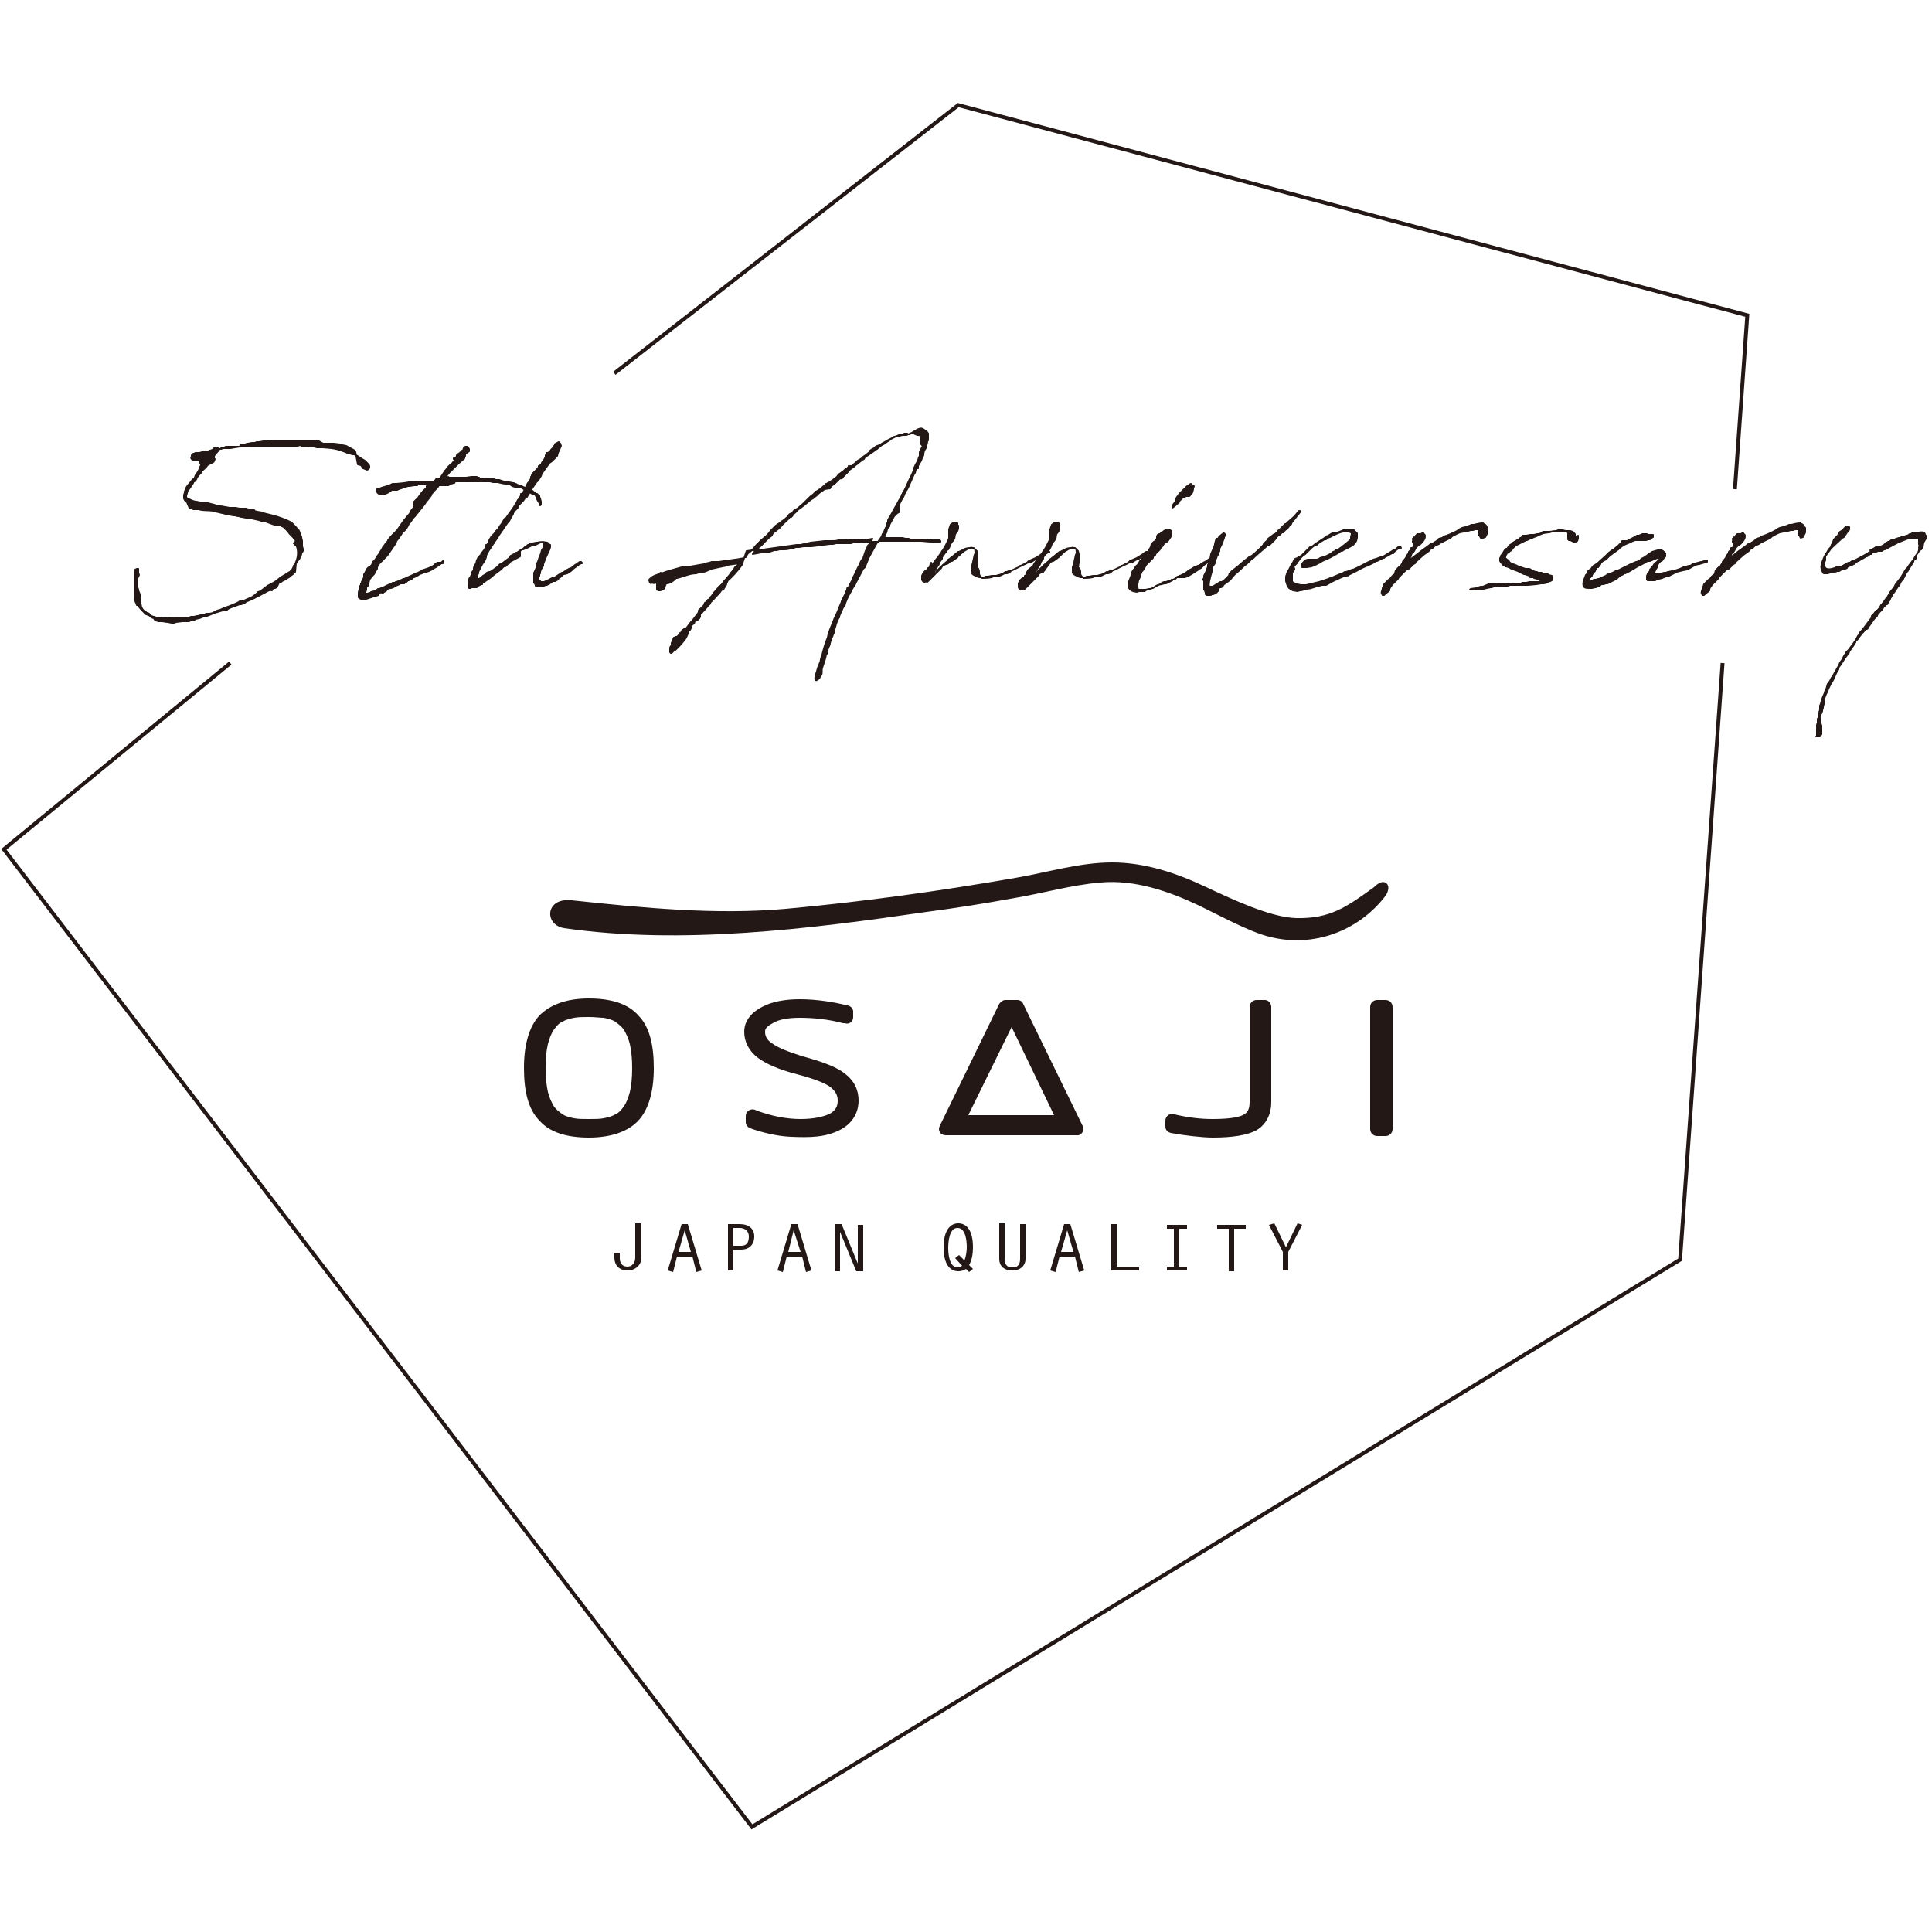 <?xml version="1.0" encoding="utf-8"?>
<!-- Generator: Adobe Illustrator 25.1.0, SVG Export Plug-In . SVG Version: 6.00 Build 0)  -->
<svg version="1.1" id="レイヤー_1" xmlns="http://www.w3.org/2000/svg" xmlns:xlink="http://www.w3.org/1999/xlink" x="0px"
	 y="0px" viewBox="0 0 250 250" style="enable-background:new 0 0 250 250;" xml:space="preserve">
<style type="text/css">
	.st0{fill:#231815;stroke:#231815;stroke-width:0.2;stroke-linecap:round;stroke-linejoin:round;stroke-miterlimit:10;}
	.st1{fill:none;stroke:#231815;stroke-width:0.5;stroke-miterlimit:10;}
	.st2{fill:#231815;}
</style>
<g>
	<g>
		<path class="st0" d="M24.8,62.2L25,62l0.2-0.2l0.1-0.3l0.1-0.1l0,0l0.3-0.5l0.1-0.2l0.1-0.2l0,0l0-0.1l0.1-0.2l0-0.1l-0.1-0.2
			c-0.1,0-0.1-0.1,0-0.2l0.2-0.2l0,0l0,0h-0.2l-0.2,0l-0.5,0l-0.2,0h-0.1l-0.1-0.1c-0.1-0.1-0.1-0.2,0-0.3l0-0.2l0.1-0.1l0.1-0.1
			l0,0l0,0l0,0H25l0.1,0l0.2-0.1h0.5l0.7-0.2l0.3,0l0.2,0l0,0l0,0h0l0.1-0.1l0.1,0l0,0l0.3-0.1l0.1-0.1l0.1-0.1l0.2,0h0.2l0.1,0
			c0,0,0,0,0,0c0,0,0.1,0,0.1,0.1l0,0l0,0l0,0h0.1l0.1,0l0.1-0.1l0.3,0l0.3-0.2h0.2l0.1,0l0.2,0h0.2l0.1,0l0,0l0.1,0l0.1,0l0,0v0
			l-0.1,0l0.1,0l0.1,0h0l0.1,0h0l0,0l0.4,0l0.1,0l0.3,0l0.2,0l0.5,0l0.1,0l0.9-0.1l0.2,0l0.1,0h0.2l0,0l0.3,0h0.1c0,0,0.1,0,0.2,0
			l0.3,0l0,0c0.2,0,0.4,0,0.5,0l0,0h0.1l0.1,0l0.2,0h0.2l0.7,0l0.1,0h0l0,0v0c0.5,0,1,0,1.6,0h0.1l0.2,0l0.3,0l0.1,0l0.4-0.1
			l0.1,0.1c0.5,0,1,0,1.5,0.1l0.1,0l0.1,0l0.3,0.1h0.2l0.2,0c0.1,0,0.2,0,0.3,0h0.1l0,0c1.4,0.1,1.9,0.2,2.9,0.6h0l0.2,0.1h0.1
			l0.6,0.2l0.2,0l0.3,0.1l0.6,0.4l0.5,0.3l0.5,0.5l0.1,0.2l0,0.2l-0.1,0.2l-0.2,0.1l-0.5-0.2l-0.3-0.4l-0.4-0.1L46,58.5l-0.1-0.2
			l-1.1-0.6l-0.5-0.1l-0.3-0.1H44l-0.8-0.1l-0.3,0h0c0,0,0,0-0.1,0h0c0,0,0,0,0,0h-0.1l-0.1,0h0c0,0,0,0-0.1,0h-0.1l-0.1,0l-0.1,0
			l-0.2,0l-0.2,0L41.1,57L41,57l0,0c-0.5,0-1.1,0-1.6,0l-0.1,0v0h0l-0.1,0H39l-0.2,0l-0.2,0l-1.1,0h0L36.9,57h-0.2l-0.2,0l-0.5,0
			l-0.4,0l-0.2,0h-0.1c-0.1,0-0.3,0.1-0.5,0.1l0,0h-0.1l-0.1,0l-0.1,0h0l0,0l-0.3,0h-0.1l-0.6,0.1l-0.3,0l-0.2,0.1h-0.2l-0.2,0
			l-0.5,0.1h-0.1l-0.3,0.1l-0.1,0l-0.4,0L31,57.8l-0.6,0.1L29.8,58l-0.2,0l-0.2,0l-0.5,0l-0.3,0.1l-0.2,0l0,0l-0.1,0.2l-0.2,0.2
			L27.7,59l0,0l0,0.1v0.2c0,0,0.1,0.1,0.1,0.1c-0.2,0.5,0,0.3-0.8,0.7c0,0-0.1,0-0.3,0.3l-0.4,0.4l-0.1,0L26.1,61v0L26,61.2
			l-0.3,0.3l0,0l-0.2,0.3L25.4,62l-0.1,0.2L25,62.4l0,0.1l-0.4,0.6l-0.3,0.4l-0.1,0.3c0,0.1-0.1,0.3-0.1,0.4c0,0.2,0.1,0.3,0.3,0.4
			l0.1,0l0.2,0.1c0.2,0.1,0.5,0.2,0.7,0.2l0.5,0.1l0.2,0l0.1,0c0.1,0,0.2,0,0.3,0h0.3l0.1,0.1l0.8,0.2l0.3,0.1l0,0l0.1,0l0,0
			l0.5,0.1h0l1.1,0.2h0.1l0.1,0H30l0.3,0l0.1,0h0.1l0.5,0.1l0,0H31l0.1,0h0.1l0.1,0l0,0l0.3,0h0.1l0.2,0l0.2,0.1l0.7,0.1l0.1,0l0,0
			l0,0l0,0.1h0l0.4,0.1l0.6,0.1l0.1,0l0,0l0.1,0.1c0.4,0.1,0.8,0.2,1.2,0.3c0.8,0.2,1.6,0.5,2.2,0.8l0.3,0.2l0.1,0.1l0.1,0.1
			c0.2,0.2,0.4,0.4,0.5,0.6l0.1,0l0.1,0.2c0.1,0.3,0.2,0.5,0.3,0.8h0l0,0c0,0.2,0.1,0.4,0.1,0.5l0,0l0,0.3l0,0.3v0.1l0.1,0.3v0.2
			l0,0.1l-0.2,0.3c0,0,0,0.1,0,0.1c-0.1,0.3-0.2,0.6-0.5,0.9l-0.1,0.2l-0.1,0.1L38.2,74l-0.1,0l-0.1,0.1L38,74.2l-0.1,0.1l-0.3,0.2
			l-0.1,0.1l-0.1,0.1l-0.2,0.1C37.1,74.9,37,75,36.9,75l0,0l-0.2,0.1l-0.2,0.1c-0.1,0.1-0.2,0.2-0.4,0.2L35.8,76l-0.2,0.1h-0.1
			l-0.2,0.1l-0.1,0.1l-0.1,0l0.1,0l0,0.1l-0.1,0h0l0,0l0.1-0.1l-0.1,0h-0.1l0,0l-0.1,0.1h-0.1c-0.9,0.5-1.7,0.9-2.1,1.1L32,77.8v0
			l0,0l-0.1,0l0,0L31.7,78l-0.2,0.1l-0.3,0.1H31l-0.8,0.3l0,0h0c-0.1,0-0.2,0.1-0.3,0.1l0,0l-0.4,0.2L29.3,79h0l-0.1,0l-0.3,0h-0.1
			l-1,0.3l-1,0.4v0l-0.5,0.1L25.8,80l-0.5,0.1l-0.1,0.1l-0.1,0l-0.5,0.1l-0.1,0.1h-0.9l-0.8,0.1l-0.3,0.1l-0.3,0l-0.5-0.1
			c-0.3,0-0.5-0.1-0.8-0.1l-0.1,0l-0.2,0l0,0l-0.1,0l-0.3-0.1l-0.1,0L19.9,80l-0.3-0.1l-0.2-0.2c-0.1-0.1-0.3-0.1-0.4-0.2l-0.1,0
			l-0.2-0.2l-0.2-0.2c-0.2-0.2-0.4-0.4-0.6-0.7l0,0l-0.1-0.1l-0.1,0l0,0L17.6,78l-0.1-0.2l0-0.2v-0.2l0,0l-0.1-0.5l0-0.3v-0.1l0-0.1
			c0-0.1,0-0.2,0-0.3V76l0-0.1l0,0c0-0.2,0-0.4,0-0.6l0,0l0-0.2v-0.3l0-0.4l0-0.1v-0.1l0-0.1l0.1-0.4l0.2-0.1l0,0h0l0.1,0l0.1,0h0
			l0,0l0,0.1l0,0v0l0,0v0.1l0,0.1l0,0.2L18,74.4l0,0l0,0l-0.2,0.4l0,0.3l0,0.2l0,0.2l0,0.1l0,0.4l0.1,0.3l0,0.1l0.2,0.5v0.4l0.1,0.5
			l-0.1,0.1l0.1,0.2l0.1,0.5l0.2,0.3l0.3,0.3h0l0.1,0l0.1,0.1l0.1,0v0h0l0.2,0.1l0,0.1l0.3,0.2c0.2,0.1,0.4,0.1,0.6,0.2l0.1,0l0.1,0
			v0c0.4,0.1,0.8,0.1,1.2,0.1h0.4l0.5-0.1l0.6,0h0.1l0.3,0l0.2,0l0.1,0l0.4,0l0.3,0l0.2-0.1h0.4l0.4-0.1l0.1,0h0l0.7-0.2l0.2,0
			l0.2-0.1l0.2,0l0.2,0l0.5-0.1l0.1-0.1l0.3-0.1l0.1-0.1l0.4-0.1l0.2-0.1l0.5-0.2c0.6-0.2,1.1-0.4,1.7-0.7l0.1-0.1l0.1,0l0.3-0.1
			l0.2,0l0.9-0.4l0,0h0l0.2-0.1l0.4-0.3l0.2-0.2l0.1-0.1l0.3-0.1l0.4-0.3l0.1-0.1l0.3-0.2l0.1-0.1l0.4-0.2l0.2-0.1l0.5-0.3l0.5-0.4
			l0.1-0.1l0.2-0.1l0.5-0.3l0.3-0.2l0.2-0.1l0.3-0.3v0h0l0.1-0.2l0.1-0.2l0-0.1l0.2-0.2h0l0.1-0.3c0.3-0.7,0.3-1.4,0.1-2l-0.2-0.2
			l-0.1-0.1l-0.1-0.1L38.3,70l-0.4-0.5l-0.4-0.4l-0.3-0.4l-0.2-0.2l-0.3-0.3l-0.4-0.2h-0.2L35.9,68l-0.4-0.1l-0.3-0.1l-0.8-0.3
			l-0.1,0l-0.3,0l-0.2-0.1h0l-0.3-0.1l-0.9-0.2l-0.2,0l-0.2,0l-0.2,0l-0.2-0.1l-0.5-0.1l-0.1,0l-0.3-0.1l-0.1,0l-0.4-0.1l-0.2,0
			l-0.5-0.1l-0.1,0l-2.1-0.5c-0.4-0.1-1.2,0-1.8-0.2l0,0l-0.3,0l-0.1,0l-0.1,0H25l-0.2-0.1l-0.2-0.1l0,0l-0.1,0L24.2,65l-0.3-0.3
			l-0.1-0.2l0-0.1c0,0,0-0.1,0-0.1c0,0,0-0.1,0-0.1c0,0,0-0.1,0-0.1c0-0.1,0.1-0.3,0.1-0.4c0,0,0,0,0-0.1l0,0l0,0l0.1-0.2l0-0.1
			l0-0.1v0l0.1-0.1l0.2-0.3l0.2-0.2L24.8,62.2L24.8,62.2z"/>
		<path class="st0" d="M56.5,61.9h0.4l0.1-0.1l0.6-0.9l0.1-0.1l0.3-0.4l0.1-0.1l0.2-0.2l0.1,0l0.3-0.4v0l0.1-0.1l0-0.1l0-0.1l-0.1,0
			h0v0l0-0.1l0.1,0v0.1l0.1-0.1l0.1-0.1l0.1-0.2l0-0.1l0.1-0.1l0.3-0.2l0.2-0.2l0.1-0.1l0.1,0l0,0v0l0,0v0l0.1-0.3l0.2-0.2l0.3,0
			l0.2,0.3l0,0.3l-0.3,0.2l-0.2,0.2L60.2,59l-0.1,0.2l0,0.1L59.3,60l-0.2,0.2l-1,1l-0.5,0.6l0.3,0l0.1-0.1H58l0.1,0.1l0.6,0v0h1.6
			l0.7-0.1h0.7l0.1,0.1H62v0.1l0.6,0l0.2,0l0.3,0.1l0.4,0h0.2l0.2,0l0.3,0.1l0.2,0l0.2,0l0.6,0.2h0l0.2,0h0.3l0.2,0.1l0.5,0.1l0.1,0
			l0.1,0.1c0.1,0,0.2,0,0.3,0.1l0,0l0,0l0.6,0.2l0,0l0,0h0v0l0.4,0.2h0l0.1,0c0,0,0,0,0.1,0l0.1,0l0.3,0.1l0.1,0.1l0.2,0.2h0.1
			l0.1,0.1l0,0c0.1,0.1,0.3,0.2,0.4,0.3c0,0,0,0,0,0l0.1,0l0.2,0.2v0l0,0l0.1,0l0,0l0,0.2l0.1,0.2l0.1,0.4l0,0.2c0,0,0,0,0,0.1
			c0,0.1,0,0.1,0,0.1l0,0l-0.1,0.1l-0.1-0.1l0-0.1c0,0,0-0.1,0-0.1l-0.2-0.3l-0.2-0.4l0-0.1l0,0l-0.1-0.2l-0.2-0.2c0,0,0,0,0,0
			L69.1,64l-0.1,0l-0.3-0.2l0,0c0,0-0.1,0-0.2-0.1l-0.1,0l0,0l-0.2-0.1L68,63.4l-0.1,0l0-0.1l0,0h0l-0.1,0L67.3,63l-0.5,0l-0.2,0
			l-0.3-0.1L66,62.7c-0.4-0.1-0.8-0.1-1.2-0.2l0,0l-0.4-0.1l-0.2,0H64l-0.2,0l-0.4-0.1l-0.2,0l-0.1,0l-0.1,0l-0.3,0
			c-0.2,0-0.4,0-0.6,0l-0.1,0l-0.1,0c-0.1,0-0.3,0-0.4,0c-0.8,0-1.5,0-2.3,0l-0.2,0l-0.2,0.1v0.1h-0.1l-0.3,0.1h-0.1v0.1h-0.1
			L58,62.8h-1.2c-0.1,0.2-0.3,0.4-0.4,0.5l-0.1,0.1l-0.1,0.1c-0.1,0.2-0.3,0.3-0.4,0.5l0,0.1l-0.3,0.4l-0.4,0.5l-0.2,0.3l-0.4,0.5
			l0,0l-0.8,1l-0.2,0.2L53,67.7l-0.1,0.1L52.8,68l-0.1,0.2l-0.2,0.3l-0.1,0.1l-0.2,0.2L52,69l-0.1,0.2l0,0l-0.1,0.1l-0.1,0.2
			l-0.4,0.5l-0.1,0.3l-1.1,1.6l-0.4,0.4l-0.5,0.5l-0.1,0.1l-0.2,0.3l-0.1,0.2l0,0.2l-0.2,0.3l-0.2,0.4l-0.2,0.2L47.8,75l-0.1,0.5
			v0.1l0,0.1L47.4,76l0,0.3l-0.1,0.3l0,0.1l0,0.1l0.1,0l0.1,0l0.4-0.1l0.1,0l0-0.1l0.4-0.1l0.2-0.1l0.2-0.1l0.1-0.1l0.2,0l0.2-0.1
			l0.1-0.1h0.1l0.1,0l0.6-0.3l0.5-0.2v0h0l0.1-0.1h0.1l0.1,0h0.1l0.1-0.1h0.1l0.7-0.3l0.2-0.1l0.1,0l1.1-0.5l0.2-0.1l0.2-0.1
			l0.3-0.1l0.4-0.2h0l0.1-0.1l0.3-0.1l0.3-0.1l0.3-0.1l0.6-0.3v0h0l0.1-0.1l0.1-0.1l0.3-0.2H57v0l0.1,0l0.1-0.1l0.1-0.1l0.1,0l0,0.1
			l0,0l0,0.1l-0.1,0.1l-0.2,0l-0.1,0.1l-0.6,0.4l-0.2,0.1l-0.3,0.2l-0.4,0.2l-0.3,0.1l-0.2,0.1L54.9,74l-0.2,0.1l-0.1,0.1l-0.3,0.1
			l-0.3,0.2l-0.4,0.2l-0.1,0l-0.2,0.2L53.1,75l-0.2,0.1l-0.1,0l-0.1,0.1l-0.1,0.1l-0.1,0l-0.2,0.2l-0.1,0l-0.2,0l-0.2,0l-0.1,0.1
			l-0.5,0.2L50.9,76l-0.3,0.1h-0.1l-0.3,0.1l-0.3,0.3l-0.2,0.1l-0.1,0h0l0,0l0,0.1l-0.1,0h-0.1l0-0.1l-0.1,0L49,76.9L49,77l-0.7,0.2
			l-0.9,0.3l-0.3,0l-0.1,0l-0.2,0l-0.1,0l-0.2-0.1l-0.1-0.1l0-0.2c0-0.1,0-0.3,0-0.4c0-0.2,0.1-0.4,0.2-0.7v0l0-0.2l0.1-0.1l0,0
			v-0.1l0-0.1l0.1-0.1l0-0.1l0.1-0.2l0.2-0.4l0-0.1l0-0.2l0-0.1l0.1-0.1l0.1-0.2l0.1-0.2l0.1-0.2l0.1-0.1l0.1-0.1l0,0l0.2-0.1
			l0.2-0.2l0.1-0.2l0-0.1l0-0.1l0.2-0.1l0.3-0.4l0-0.1l0.1-0.1c0.1-0.1,0.2-0.3,0.3-0.4l0.1-0.2l0.2-0.3l0.1-0.2l0.1-0.2l0.1,0
			l0-0.1l0.1-0.1l0,0c0-0.1,0.1-0.1,0.1-0.2l0,0l0.1-0.1l0,0l0.1-0.1v0l0.1-0.1v-0.1l0.4-0.5l0.1,0c0,0,0,0,0,0l0-0.1l0.3-0.3l0.1,0
			l0.1-0.2l0.2-0.2l0.9-1.3l0.1-0.1l0.4-0.5l0,0c0.1-0.1,0.2-0.2,0.3-0.4l0,0l0-0.1h0l0.4-0.5V65l0.4-0.4l0.1,0l0.1-0.1l0-0.1
			l0.5-0.7l0.1-0.1l0.2-0.2v0l0.1-0.1v0l0.1-0.1l0.1,0l0-0.1v0l0-0.1l0-0.1l0.2-0.3h0l-0.1,0.1l-0.5,0l-0.3,0l-0.7,0L54,62.8l-0.2,0
			l-0.2,0L53,62.9l-0.2,0l-1.2,0.4l-0.2,0.1l-0.1,0l-0.3,0l-0.3,0l-0.4,0.3l-0.2,0.1L49.6,64L49,63.9l-0.2-0.2l0-0.2l0-0.2h0
			c0,0,0-0.1,0.1-0.1h0l0,0v0l0,0.1c0.4-0.2,0.9-0.3,1.5-0.5l0.4-0.2l0.4,0l0.1,0l1-0.1l0,0h0l0.6-0.1l0,0h0l0.4,0l0.1,0h0.1l0,0
			h0.1l0.6-0.1l0,0l0.1,0h0.1l0.4,0l0.1,0l0.2,0c0.1,0,0.2,0,0.4,0l0,0H56h0.2L56.5,61.9z"/>
		<path class="st0" d="M69.9,74v0.2l-0.1,0.1l0,0l0,0.2l0,0l-0.1,0.1c0,0.1,0,0.2,0,0.3l0,0.1l0.1,0.1l0.1,0.1l0.1,0.1l0.1,0
			c0.1,0,0.2,0,0.3,0l0.2-0.1l0,0h0.1l0.9-0.5l0.1,0l0.1,0l0.9-0.6c0,0,0,0,0.1,0l0.5-0.3l0.1-0.1h0.1l0.1-0.1l0.3-0.1l0.4-0.3
			l0.1-0.1l0.2-0.1l0,0l0.4-0.3c0,0,0,0,0.1,0l0,0l0.1,0l0.1,0.1v0.1l-0.1,0l-0.2,0.1l-0.3,0.2l-0.1,0.1l-0.3,0.2
			c-0.2,0.2-0.5,0.5-0.9,0.7L73,74.3h-0.1l-0.1,0.1l-0.1,0.1l0,0l-0.1,0.1l-0.1,0.1l-0.1,0l-0.1,0.1L72.2,75l-0.2,0.1l-0.1,0.1
			l-0.1,0l-0.2,0l0,0l-0.2,0.1l-0.4,0.3l-0.1,0l-0.1,0.1l-0.1,0h0l-0.1,0l-0.2,0.1l-0.2,0l-0.2,0c-0.1,0-0.2,0.1-0.3,0.1
			c-0.1,0-0.1,0-0.2,0l-0.1,0l-0.1-0.1l0-0.1c0,0,0,0,0,0l-0.1-0.2v0l-0.1-0.1l0-0.5l0-0.4l0-0.2l0-0.2l0,0l0.1-0.1l0-0.1l0.1-0.1
			l0-0.1l0.1-0.2l0-0.1l0-0.1l0-0.3l0.2-0.3c0.1-0.4,0.3-0.8,0.4-1.1l0.1-0.4c0.2-0.3,0.3-0.5,0.3-0.8l0,0l0-0.2l-0.1-0.1
			c-0.2,0-0.4,0.1-0.6,0.2l-0.4,0.2l-0.2,0l-0.3,0.1l-0.2,0.1l0,0l-0.2,0.1l-0.2,0.1l-0.5,0.2l-0.1,0c-0.1,0-0.2,0.1-0.3,0.2
			L67.3,72l-1.3,0.7l-0.1,0.2h-0.1L65.7,73l-0.1,0.1l-0.2,0.2l-0.2,0l-0.4,0.4l-0.8,0.6l-0.6,0.5l-0.6,0.4l-0.1,0.1l-0.2,0.1
			l-0.1,0.1v0.1l-0.1,0l-0.4,0.2L61.7,76l-0.2,0L61,76l-0.1,0.1h-0.2L60.6,76l0-0.2l0-0.3l0.1-0.4l0-0.2l0.2-0.3l0.1-0.2l0.1-0.4
			l0,0l0.1-0.1l0.1-0.2l0-0.2l0.1-0.3l0.2-0.3l0.1-0.4l0.1-0.2l0.1-0.2l0.2-0.2l0.1-0.1l0.1-0.2l0.4-0.5l0.2-0.4l0-0.1l0,0l0-0.1
			l0.1,0l0.3-0.4l0-0.1l0-0.1h0l0.3-0.5l0.1-0.1l0.1-0.1l0.2-0.2l0.1-0.2l0.1-0.1l0.3-0.3c0.1-0.2,0.2-0.4,0.4-0.6l0.4-0.7l0.2-0.1
			c0.4-0.6,0.9-1.2,1.3-1.9l0.1-0.1l0-0.1l0.1-0.2l0.2-0.2l0.1-0.2l0.1-0.2l0-0.2l0.1,0l0.2-0.2l0.1-0.2l0.1-0.2l0.2-0.4l0.1-0.2
			l0.1-0.2l0.2-0.2l0.2-0.4l0-0.1l0-0.1l0.1-0.1v-0.1l0.1-0.2l0,0h0l0.1-0.1l0.1-0.1l0,0l0,0l0.2-0.2l0.2-0.2l0.1-0.1l0,0l0,0l0,0v0
			l0.1-0.2l0-0.1l0.2-0.1l0.1-0.1l0.1-0.1l0-0.1l0.3-0.4l0.1-0.2l0.1-0.2l0-0.1l0-0.1l0.1-0.1l0-0.1l0-0.1l0.2,0l0.3-0.2l0.1-0.2
			l0.3-0.3l0.1-0.2l0.1-0.1v-0.1l0.1-0.1l0,0.1l0.2-0.2l0.2-0.1l0.2,0.2l0.1,0.3l-0.4,0.9L72.1,59l-0.2,0.2l-0.5,0.5l-0.3,0.2
			l-1,1.4l0,0L70,61.6l-0.2,0.3l-0.1,0.2l-0.1,0.1l-0.2,0.2l-0.9,1.3v0.1l-0.2,0.3l-0.1,0.2L68,64.3l-0.1,0.2l-0.2,0.3L67,65.5
			l0,0.2l-0.4,0.4l-0.2,0.3l0,0.1L66.1,67l-0.2,0.4l-0.2,0.2l-1.1,1.6c-0.2,0.3-0.4,0.7-0.7,1l0,0.1l0,0l-0.1,0.1
			c-0.2,0.4-0.5,0.7-0.7,1.1l0,0l0,0l-0.2,0.4v0.2l-0.2,0.5L62.4,73l-0.3,0.6l-0.2,0.4l0,0.2l-0.2,0.3l0,0.3l0.1,0.1l0.1,0h0.1
			l0.3-0.2l0.1-0.1l0,0l0.1-0.1l0.2-0.1l0.1-0.1l0.1-0.1l0.1-0.1l0.3-0.1l0.1,0l0.2-0.1l0.7-0.5l0.2-0.2l0.1-0.1l0.1-0.1l0.1,0
			l0.3-0.2l0.8-0.6l0-0.1l0.2-0.2l0.4-0.2l0.3-0.2l0.1,0c0.3-0.2,0.5-0.4,0.8-0.5l0.3-0.3l0.2-0.1l0.1-0.1l0.1,0l0.1-0.1l0.2-0.1
			l0.2,0l0.5-0.1h0.1c0.4-0.1,0.8-0.1,1.3,0c0,0,0.1,0,0.1,0.1l0.1,0.1l0.2,0.1l0,0.1l0,0.2l-0.1,0.3l0,0c-0.2,0.4-0.3,0.7-0.5,1.1
			c-0.1,0.3-0.2,0.5-0.3,0.8v0.2L70,73.7L69.9,74z"/>
		<path class="st0" d="M119.4,55.5c0.2,0.1,0.3,0.2,0.4,0.3l0.1,0l0.2,0.3l0,0.6l0,0.1v0.2L120,57l0,0.1c0,0.2-0.1,0.5-0.2,0.7
			l0,0.2l-0.2,0.3l-0.1,0.4l0,0.2l-0.1,0.2l-0.1,0.2l-0.1,0.3l-0.3,0.5l0,0l-0.1,0.2l0,0.3l0,0l-0.1,0l-0.2,0.1l0,0.1l-0.1,0.4
			l-0.1,0.1l-0.7,1.6l-0.2,0.4v0l0,0l-0.2,0.3c-0.1,0.2-0.2,0.4-0.3,0.7l-0.1,0.1l-0.5,1l0,0.1l0,0.2l0,0.1l0,0.2l0,0.1l0,0.1l0,0.1
			l-0.2,0.1l-0.1,0.1l-0.3,0.3l0,0l-0.6,1.1l0,0.2l-0.3,0.3l0,0.1l-0.1,0.4l-0.1,0.2l-0.1,0.3l-0.1,0.2l0.1,0l0.2,0l0,0h0.2l0.1,0
			l0.2,0l0.2,0l0.2,0h0.2l0,0h0.1l0,0v0l0,0v0l0,0l0.1,0h0v0h0.2v0l0,0h0.1c0.1,0,0.3,0,0.4,0c0.2,0,0.4,0.1,0.5,0.1l0.1,0l0.1,0
			l0.2,0l0.2,0.1l0.1,0h0.2l0.1,0l0.3,0h0.1l0.2,0l0.1,0l0.1,0h0.1l0.1,0c0,0,0.1,0,0.3,0l0.2,0h0.1l0.1,0h0.1l0.2,0.1l0,0
			c0,0,0.1,0,0.1,0h0l0.2,0h0.2l0,0l0,0h0.3c0.2,0,0.3,0,0.5,0c0,0,0,0,0,0h0.1l0.1,0.1v0.1h-0.1l-0.1,0l-0.1,0l-0.3,0h0l-0.5,0
			h-0.1c-0.5,0-1-0.1-1.4-0.1l0,0l-0.3,0c-0.2,0-0.5,0-0.7,0h-0.4l0,0l-0.8,0l-0.2,0h-0.2l0,0l-0.2,0l-0.2,0l-0.2,0l-0.4,0h-0.2
			l-0.3,0H115l-1.3,0l-0.2,0.2l-0.5,0.9l-0.6,1.1c-0.1,0.3-0.3,0.7-0.4,1c0,0.2-0.2,0.3-0.3,0.4l-0.9,1.7c-0.1,0.1-0.1,0.3-0.2,0.4
			l-0.2,0.3c-0.2,0.3-0.3,0.6-0.5,0.9v0l-0.1,0.2l-0.2,0.4l-0.2,0.5l-0.1,0.4l-0.1,0l-0.1,0.2l-0.4,0.9c-0.1,0.2-0.1,0.3-0.1,0.3
			v0.1l-0.1,0.1l-0.3,0.7l0,0l-0.1,0.4l-0.1,0.3v0.1l-0.1,0.4l-0.1,0.2l-0.1,0.3l-0.1,0.1l0,0.1l-0.2,0.6c0,0.2-0.1,0.4-0.2,0.6
			c-0.1,0.3-0.2,0.5-0.2,0.8l-0.1,0.1c-0.1,0.6-0.3,1.1-0.5,1.7c-0.1,0.3,0,0.6-0.1,0.9c-0.1,0.1-0.2,0.3-0.3,0.5
			c-0.2,0.1-0.3,0.3-0.5,0.2c-0.1-0.5,0.2-1,0.3-1.5c0.1-0.4,0.4-0.8,0.4-1.2l0.2-0.6c0.2-0.8,0.4-1.5,0.7-2.2l0.1-0.5l0.3-0.8
			l0.3-0.7l0.1-0.3l0.5-1.1l0.2-0.5l0.2-0.5l0.1-0.2c0,0,0-0.1,0-0.1l0.4-0.8l0.1-0.2v-0.1l0.1-0.2l0.1-0.1c0,0,0-0.1,0-0.1
			c0-0.1,0-0.2,0.1-0.3l0.1,0c0.2-0.5,0.5-0.9,0.6-1.3c0.3-0.5,0.5-1.1,0.8-1.6c0.2-0.5,0.2-0.5,0.5-0.9l0.2-0.6l0.1-0.3l0.2-0.4
			l0.1-0.3l0.3-0.3c0.1-0.2,0.2-0.4,0.3-0.6c-0.4,0.1-0.8,0.1-1.2,0.2c-0.2-0.1-0.5-0.1-0.7-0.1l-2,0.1c-0.2,0-0.3,0-0.5,0l0,0
			c-0.3,0.1-0.6,0.1-1,0.1h0c-0.1,0-0.2,0-0.4,0l-0.4,0l-1.8,0.2l0,0l-0.4,0.1l-0.5,0.1l-0.4,0.1h-0.3l-0.2,0
			c-1.4,0.2-2.9,0.4-4.3,0.6l0,0l-0.6,0.1l-0.4,0l-0.5,0l-0.7,0.1L96,73.1c-0.5,0.7-1.2,1.5-1.8,2L94,75.5c0,0.3-0.3,0.5-0.4,0.8
			c-0.2,0-0.3,0.1-0.4,0.3l-1,1.1c-0.1,0.1-0.3,0.2-0.3,0.4c-0.4,0.4-0.6,0.7-1,1.1l-0.3,0.3l0,0.3L90.5,80l-0.2,0.2l-0.2,0.1
			l-0.2,0.1l-0.1,0.3l-0.2,0.1l-0.2,0.3l0,0.2l-0.1,0.2l-0.2,0.1l-0.1,0.2c0,0,0,0.1,0,0.2c-0.3,0.8-0.6,1-1.1,1.6l-0.6,0.6l0,0h0
			l-0.1,0l-0.2,0.2l-0.1,0.1l-0.1,0l-0.1-0.1l0-0.1l0-0.1h0v0l0-0.1l0,0l0-0.1l0-0.2l0.1-0.2v0l0.1,0l0-0.1l0,0l0,0l0,0l0,0l0-0.1
			l0-0.2l0.1-0.2v-0.1l0.1-0.1l0-0.1l0,0v0l0,0l0.1-0.2h0l0.1,0l0.1-0.1l0.1,0l0.1,0l0.2-0.2l0.2-0.3l0.1,0v0l0,0l0,0h0l0.1-0.2
			l0.1-0.2l0.1,0l0.2-0.2l0.2,0l0.6-0.8l0.2-0.2l0.6-0.8l0.1-0.1l0.1-0.2l0-0.2l0.2-0.2l0.2-0.2l0.3-0.3l0.1-0.3l0.2-0.1l0.2-0.3
			l0.1,0l0.2-0.3l0.2-0.2l0.2-0.3c0.1-0.2,0.3-0.3,0.4-0.5l0.3-0.3l0-0.1l0.1,0l0.1-0.1l0.2-0.2l0.3-0.4l0.1-0.1l0.6-0.7l0.2-0.3
			l0.1-0.1l0.3-0.4l0.1-0.2l0.2-0.1l0.3-0.4l0,0l-1.4,0.2l-0.2,0.1l-0.5,0.1l-0.5,0.1l-0.9,0.2l-0.7,0.3c-0.4,0.2-0.9,0.1-1.3,0.3
			c-0.9,0-1.6,0.4-2.5,0.6l-0.1,0c-0.4,0.4-0.8,0.7-1.3,0.7h0c-0.1,0.2-0.2,0.4-0.2,0.6c-0.3,0.3-0.7,0.4-1,0.2L85,75.5l0.1-0.1
			v-0.1c-0.3,0.2-0.5,0.2-0.8,0.1c0,0.1-0.1,0.1-0.2,0L84,75.1c0-0.1,0-0.1,0-0.1c0.2-0.2,0.4-0.4,0.7-0.5l0.5-0.2l0.3-0.2l0.1,0.1
			c0.7-0.3,1.6-0.5,2.6-0.8l0,0l0.3-0.1l0.1,0l0.3,0l0.3,0l0.1,0h0.1c0.5-0.1,1.1-0.2,1.7-0.3l0.2-0.1l0.5-0.1l0.3-0.1l0.1,0h0.6
			l0.2,0c1.2-0.2,2.4-0.3,3.3-0.5l0.1-0.1l0.1,0l0.1-0.2l0.2-0.3l0.5-0.4l0.6-0.7l0.5-0.5l0.1-0.1l0.6-0.5l0.3-0.3v0l0.4-0.5
			l0.5-0.5l0.1-0.1l0.6-0.4l0.1-0.1l0.3-0.2l0.6-0.5l0-0.1l0.2-0.2l0.3-0.1l0,0l0.2-0.3l0.1-0.1l0.2-0.1l0.2-0.1l0.8-0.7l0.4-0.4
			l0.2-0.2c0.2-0.2,0.4-0.4,0.6-0.5l0,0l0.1-0.1l0.1-0.1l0.1-0.2l0.1,0l0.2-0.1l0.1-0.1l0.2-0.1l0.6-0.5l0,0l0.1-0.1l0.1-0.1l0.1,0
			l0.1-0.1l0,0l0.1,0c0.2-0.2,0.5-0.3,0.7-0.5l0.1-0.1l0.3-0.2l0.2-0.3l0.3-0.2l0.4-0.3l0.1-0.1l0.2-0.2l0.1,0l0.2-0.2l0-0.1l0,0
			h0.2l0.2,0h0l0.6-0.5l0.1-0.1l0.1-0.1l0.2-0.1l0.3-0.2l0.1-0.1l0.1-0.1l0.3-0.2h0l0.5-0.4l0-0.1l0.1-0.1l0,0l0,0h0
			c0.1-0.1,0.3-0.2,0.5-0.3l0.1-0.1l0.1-0.1l0.2-0.1l0.3-0.1l0.2-0.1l0.1-0.1l0.2-0.1c0.2-0.1,0.5-0.3,0.7-0.4l0.2-0.1l0.4-0.2
			l0.1-0.1l0.1,0l0,0l0.3-0.1l0.2-0.1l0.2-0.1l0.2,0l0,0h0.2l0.1-0.1h0.3l0.1,0l0.1,0.1h0l0.1,0l0.1,0l0,0
			C119,55.3,119.2,55.4,119.4,55.5L119.4,55.5L119.4,55.5z M106.7,63.3c-0.1,0.1-0.3,0.2-0.4,0.3h-0.1c-0.1,0.2-0.4,0.3-0.5,0.5
			l-0.4,0.3l-0.1,0.1l-0.2,0.1l0,0c-0.6,0.5-1.2,1-1.8,1.4c-0.1,0.2-0.4,0.4-0.6,0.6c0,0.1-0.1,0.2-0.2,0.3h-0.2
			c-0.3,0.5-0.9,0.8-1.2,1.3l-0.6,0.5h-0.1c-0.1,0.2-0.4,0.3-0.4,0.6c-0.5,0.3-0.9,0.8-1.3,1.2c-0.4,0.4-0.9,0.7-1.2,1.2l1.1-0.2
			l0,0l0.5-0.1l0.6,0l0.6-0.2l0.3,0l0.4-0.1l0.5,0l0.1,0c0.4,0,0.7-0.1,1.1-0.2l0.1,0l0.3-0.1l0.4,0l0.6-0.1l0.2,0l0.3,0l0.2,0
			l0.2,0l0.1,0l2.4-0.3l0.4,0l0.4-0.1l0.2,0l0.2,0h0.3l0.2,0l0.2,0h0.8l0.3-0.1l0-0.1l0.1,0l0.1,0.1l0.5-0.1l0.1,0l0.1,0
			c0.2,0,0.5,0,0.7,0l0.1,0h0.1l0.1,0l0.6,0l0.1,0h0.3l0.2,0l0.2,0l0-0.1l0.1-0.2l0.1-0.1l0.2-0.3l0.1-0.3l0.1-0.1v-0.1l0.1-0.1
			l0.2-0.5l0.2-0.3l0-0.1l0-0.2l0.1-0.2l0-0.2l0,0l0,0v0l0.1-0.1v-0.1l0.2-0.3l0.6-1.1l0.4-0.7l0.1-0.2l0.4-0.7v-0.1l0.1-0.1l0-0.1
			l0.1-0.1l0.1-0.2l0.2-0.4l0,0l0.5-1.1v0l0,0l0.3-0.6c0.1-0.3,0.3-0.6,0.3-0.9l0.3-0.6c0.2-0.2,0.2-0.6,0.4-0.9c0-0.2,0-0.3,0-0.5
			c0.1-0.2,0.2-0.5,0.4-0.7l-0.1-0.2l-0.1-0.1l0-0.1l0-0.1v-0.2l0-0.2l-0.1-0.2v-0.2l0-0.1c-0.1-0.1-0.2-0.1-0.4-0.1L118,56
			l-0.7,0.3l-0.2,0l-0.3,0l-0.4,0.1l-0.3,0l-0.2,0.1h0l-0.6,0.3l0,0l-0.1,0.1l-0.6,0.4l-0.1,0.1l-0.2,0.1l-0.2,0.1h0l-0.5,0.4
			l-0.1,0.1l-0.2,0.1l-0.1,0.1l-1.3,0.9l-0.1,0.2l-0.2,0.1l-0.5,0.4l0,0.1l-0.1,0l-0.3,0.2l-0.2,0.2l-0.7,0.5l-0.1,0.2l-0.1,0.1
			l-0.1,0.1l-0.1,0l0,0.1l-0.1,0.1l-0.2,0.2c0,0.1-0.2,0.3-0.4,0.2l-0.7,0.7l-0.3,0.2l-0.2,0.2l-0.1,0.2L106.7,63.3L106.7,63.3z"/>
		<path class="st0" d="M120.5,73.3l0.1-0.1l0,0l0.1-0.2l0.2-0.3l0.3-0.4l0.1-0.1l0.5-0.7l0.1-0.2l0.1-0.1l0.3-0.5l0.2-0.4l0.2-0.4
			l0.1-0.3v-0.1h0v0l0,0l0-0.4l0-0.5l0-0.1l0.2-0.6l0.4-0.3l0.3,0l0.2,0.1l0,0.1V68l0.1,0l0,0.1h0l0,0l0,0.1c0,0,0,0,0,0.1
			c0,0.3-0.2,0.6-0.4,0.8l-0.1,0.6l-0.2,0.3l-0.1,0.1l-0.2,0.3l-0.1,0.3l-0.1,0.2l-0.1,0.2l-0.2,0.1l0,0.1l0,0.1v0l-0.1,0l-0.5,0.7
			l0,0.2l-0.3,0.4l-0.1,0.3l-0.5,0.8l-0.1,0.2l-0.3,0.4v0l0,0.1l0,0l-0.1,0.1l-0.1,0.2c0.1-0.1,0.2-0.2,0.3-0.3l0.1-0.1l0,0l0.1-0.1
			l0.1-0.1l0.1-0.1l0.1-0.2l0.1-0.1l0.2-0.2l0.1-0.1c0.3-0.3,0.6-0.6,1-0.9l0.1-0.1l0-0.1l0.2-0.1l0.1-0.1l0.4-0.3l0.1-0.1l0.5-0.4
			l0.1,0c0.2-0.1,0.4-0.2,0.6-0.3c0.1-0.1,0.5-0.2,0.8-0.2v0l0.5,0l0.2,0.2l0.2,0.2l0.1,0.4v0.2l0,0.2l0,0.3l0,0.2v0.2l-0.1,0.6v0
			l0.2,0.2l0.1,0.3l0,0l0,0l0,0.2v0.2l0.1,0.2l0.1,0.1l0.2,0.2c0.3,0,0.7,0,1.2-0.1l0.5-0.2l0.1,0l0.3-0.1l0.1,0l0.5-0.2l0.3-0.2
			l0.2,0l0.2-0.1l0.4-0.1c0.3-0.1,0.6-0.3,0.9-0.4l0.2-0.2l0.1,0l0.6-0.3l0.2-0.1l0.2-0.2l0.2-0.1l0.7-0.3l0.8-0.5l0.1-0.1l0.3-0.2
			h0.1v0h0.1l0.2-0.1l0,0h0.1l0.1,0.1v0.1l-0.1,0l-0.1,0c-0.4,0.2-0.8,0.5-1.2,0.7l-0.2,0.2l-0.2,0l-0.2,0.1h0l-0.3,0.2l0,0l-0.1,0
			c0,0,0,0-0.1,0l0,0l-0.1,0h0c-0.2,0.1-0.5,0.3-0.8,0.4l-0.4,0.2l-1,0.5l-0.1,0l0,0l-0.3,0.3l-0.3,0.1l-0.3,0l-0.4,0.2l-0.2,0.1
			l-0.2,0l-0.3,0l-0.2,0l-0.1,0l-0.1,0l-0.1,0c-0.2,0-0.4,0.1-0.6,0.1l-0.3,0l-0.1,0.1l-0.1,0l-0.2,0l-0.1,0l-0.2,0h0
			c-0.3,0-0.5-0.2-0.8-0.3c-0.1-0.1-0.3-0.2-0.3-0.3l0-0.1c0-0.1,0-0.2,0-0.4v-0.2l0.1-0.3l0.1-0.4h0l0,0l0.2-0.9h0l0,0l0.1-0.2
			c0-0.4,0-0.6-0.3-0.7c-0.1,0-0.2-0.1-0.4,0l-0.2,0.1l-0.2,0.1c0,0,0,0,0,0l-0.5,0.3l0,0.1l-0.1,0l-0.4,0.4l-0.2,0.1l0,0.1
			l-0.7,0.5l-0.1,0l-0.2,0.1l-0.1,0l-0.1,0.2l-0.2,0.1l-0.1,0l-0.2,0.1l-0.2,0.1l-0.1,0.1l-0.1,0.2l-0.2,0.2l-0.2,0.2
			c-0.4,0.4-0.7,0.7-1.1,1.1l-0.1,0.1l0,0l-0.2,0.2c0,0,0,0,0,0l0,0l-0.1,0l0,0v0l-0.1-0.1l-0.1,0.1l-0.1,0l-0.2-0.1l-0.1-0.2v-0.5
			l0.2-0.4l0.1-0.1l0.2-0.2l0.3-0.1v-0.1h0l0,0v-0.1l0.1,0l0.1-0.2l0.1-0.3l0.1-0.1l0-0.1L120.5,73.3L120.5,73.3z"/>
		<path class="st0" d="M133.6,73.3l0.1-0.1l0,0l0.1-0.2l0.2-0.3l0.3-0.4l0.1-0.1l0.5-0.7l0.1-0.2l0.1-0.1l0.3-0.5l0.2-0.4l0.2-0.4
			l0.1-0.3v-0.1h0v0l0,0l0-0.4l0-0.5l0-0.1l0.2-0.6l0.4-0.3l0.3,0l0.2,0.1l0,0.1V68l0.1,0l0,0.1h0l0,0l0,0.1c0,0,0,0,0,0.1
			c0,0.3-0.2,0.6-0.4,0.8l-0.1,0.6l-0.2,0.3l-0.1,0.1l-0.2,0.3l-0.1,0.3l-0.1,0.2l-0.1,0.2l-0.2,0.1l0,0.1l0,0.1v0l-0.1,0l-0.5,0.7
			l0,0.2l-0.3,0.4l-0.1,0.3l-0.5,0.8l-0.1,0.2l-0.3,0.4v0l0,0.1l0,0l-0.1,0.1l-0.1,0.2c0.1-0.1,0.2-0.2,0.3-0.3l0.1-0.1l0,0l0.1-0.1
			l0.1-0.1l0.1-0.1l0.1-0.2l0.1-0.1l0.2-0.2l0.1-0.1c0.3-0.3,0.6-0.6,1-0.9l0.1-0.1l0-0.1l0.2-0.1l0.1-0.1l0.4-0.3l0.1-0.1l0.5-0.4
			l0.1,0c0.2-0.1,0.4-0.2,0.6-0.3c0.1-0.1,0.5-0.2,0.8-0.2v0l0.5,0l0.2,0.2l0.2,0.2l0.1,0.4v0.2l0,0.2l0,0.3l0,0.2v0.2l-0.1,0.6v0
			l0.2,0.2l0.1,0.3l0,0l0,0l0,0.2v0.2l0.1,0.2l0.1,0.1l0.2,0.2c0.3,0,0.7,0,1.2-0.1l0.5-0.2l0.1,0l0.3-0.1l0.1,0l0.5-0.2l0.3-0.2
			l0.2,0l0.2-0.1l0.4-0.1c0.3-0.1,0.6-0.3,0.9-0.4l0.2-0.2l0.1,0l0.6-0.3l0.2-0.1l0.2-0.2l0.2-0.1l0.7-0.3l0.8-0.5l0.1-0.1l0.3-0.2
			h0.1v0h0.1l0.2-0.1l0,0h0.1l0.1,0.1v0.1l-0.1,0l-0.1,0c-0.4,0.2-0.8,0.5-1.2,0.7l-0.2,0.2l-0.2,0l-0.2,0.1h0l-0.3,0.2l0,0l-0.1,0
			c0,0,0,0-0.1,0l0,0l-0.1,0h0c-0.2,0.1-0.5,0.3-0.8,0.4l-0.4,0.2l-1,0.5l-0.1,0l0,0l-0.3,0.3l-0.3,0.1l-0.3,0l-0.4,0.2l-0.2,0.1
			l-0.2,0l-0.3,0l-0.2,0l-0.1,0l-0.1,0l-0.1,0c-0.2,0-0.4,0.1-0.6,0.1l-0.3,0l-0.1,0.1l-0.1,0l-0.2,0l-0.1,0l-0.2,0h0
			c-0.3,0-0.5-0.2-0.8-0.3c-0.1-0.1-0.3-0.2-0.3-0.3l0-0.1c0-0.1,0-0.2,0-0.4v-0.2l0.1-0.3l0.1-0.4h0l0,0l0.2-0.9h0l0,0l0.1-0.2
			c0-0.4,0-0.6-0.3-0.7c-0.1,0-0.2-0.1-0.4,0l-0.2,0.1l-0.2,0.1c0,0,0,0,0,0l-0.5,0.3l0,0.1l-0.1,0l-0.4,0.4l-0.2,0.1l0,0.1
			l-0.7,0.5l-0.1,0l-0.2,0.1l-0.1,0l-0.1,0.2L135,74l-0.1,0l-0.2,0.1l-0.2,0.1l-0.1,0.1l-0.1,0.2l-0.2,0.2l-0.2,0.2
			c-0.4,0.4-0.7,0.7-1.1,1.1l-0.1,0.1l0,0l-0.2,0.2c0,0,0,0,0,0l0,0l-0.1,0l0,0v0l-0.1-0.1l-0.1,0.1l-0.1,0l-0.2-0.1l-0.1-0.2v-0.5
			l0.2-0.4l0.1-0.1l0.2-0.2l0.3-0.1v-0.1h0l0,0v-0.1l0.1,0l0.1-0.2l0.1-0.3l0.1-0.1l0-0.1L133.6,73.3L133.6,73.3z"/>
		<path class="st0" d="M152.3,74.7l-0.2,0.2l-0.3,0.1l-0.2,0l-0.1,0.1l0,0l-0.1,0l-0.3,0.1l-0.2,0.1l0,0l-0.1,0l-0.2,0l-0.4,0.2
			l-0.1,0.1l-0.4,0.2l-0.2,0.1l-0.1,0.1l-0.3,0.1l-0.2,0.1l-0.1,0l-0.4,0.1l-0.3,0.2l-0.3,0l-0.4,0l-0.3,0.1l-0.5-0.1
			c-0.2-0.1-0.4-0.2-0.5-0.4l-0.1-0.1l0-0.1c0-0.2,0-0.4,0.1-0.6v-0.1l0.2-0.5l0.2-0.5l0-0.2l0.2-0.3l0.2-0.2l0-0.1l0.1-0.1
			c0-0.1,0.1-0.1,0.2-0.2l0.2-0.3l0.1-0.2l0.1-0.1l0.1-0.1l0.1-0.2l0.2-0.2l0.1-0.1l0.1-0.1l0.2-0.2l0.5-0.8l0.1-0.4l0.3-0.3
			l0.2-0.1l0.1-0.2l0.1-0.1l0-0.2v-0.1l0.1-0.2l0.2-0.1l0.1,0h0v0l0.2-0.2l0.2-0.1c0.1-0.1,0.2-0.2,0.4-0.2c0,0,0,0,0.1,0l0.1,0l0,0
			l0.1,0l0.2,0l0.2,0.1V69l0,0.3l-0.2,0.3l-0.2,0.3l-0.1,0.1l-0.1,0.1h0l-0.1,0l-0.4,0.4l0,0.1l0,0l-0.3,0.3c0,0-0.1,0.1-0.1,0.1
			l0,0.1l-0.2,0.2l-0.2,0.2l-0.2,0.2l0,0.1l-0.2,0.1l-0.1,0.2l0,0.1l-0.3,0.3l-0.4,0.4l-0.2,0.2l-0.1,0.2l-0.3,0.5
			c-0.2,0.2-0.2,0.2-0.2,0.3l-0.2,0.4l0,0.2l-0.2,0.4l-0.1,0.5v0.1l0,0.3c0,0.2,0.1,0.2,0.1,0.3l0.1,0l0.1,0h0.1l0.2,0l0.1,0l0.1,0
			l0.1,0h0.1l0.5-0.1h0.1c0.1,0,0.3-0.1,0.4-0.1l0.1-0.1l0.3-0.2l0.2-0.1l0.5-0.1l0.4-0.1l0.2,0l0.8-0.4l0-0.1h0.1l0.4-0.2l0,0
			l0-0.1l0.2-0.1h0.1l0.1-0.1l0.1,0l0.2-0.1l0.2-0.1l0.2-0.1l0.3-0.2l0.1-0.1l0.3-0.2l0.1,0l0.1-0.1l0.5-0.3h0.1l0.2-0.1l0.1,0
			l0.1-0.1c0,0,0,0,0.1,0l0.1-0.1l0.2-0.1l0.1-0.1l0.2-0.1l0.2-0.1l0.1-0.1c0.2-0.1,0.4-0.3,0.7-0.4l0-0.1h0.1l0.1,0l0.1,0.1
			l-0.1,0.1l-0.1,0l-0.1,0.1l0,0.1l0,0h0v0l-0.3,0.2h-0.1l-0.7,0.5l-0.2,0.2l-0.2,0.2l-0.2,0.1l-0.1,0.1c-0.5,0.3-0.9,0.6-1.3,0.8
			l-0.1,0.1l-0.1,0l-0.3,0.1l-0.1,0l0,0L152.3,74.7z M154.3,63.7l-0.2,0.3l-0.1,0.1l-0.1,0.1v0l-0.2,0l-0.2,0l-0.2,0.1l-0.2,0.1l0,0
			l-0.1,0l-0.1,0.2l-0.2,0.1l-0.2,0.4l-0.2,0.1l-0.1,0.1l-0.2,0.2v0l-0.3,0.2l0-0.2l0.1-0.1c0,0,0-0.1,0-0.1l0.3-0.4l0-0.2l0.2-0.4
			l0.1-0.1l0.2-0.3l0.2-0.2l0,0l0.3-0.3l0.1-0.1l0.2-0.1l0.1-0.2h0l0.1-0.1h0l0.1,0v0l0.2-0.2l0.2-0.1l0.2,0.2l0.2,0.1l-0.1,0.3
			l0,0.1L154.3,63.7z"/>
		<path class="st0" d="M159.1,74.2l0.3-0.3l0.9-0.7l0.1-0.1h0l0.7-0.6l0.4-0.3l0.1-0.1l0.4-0.2l0.7-0.6l0.1-0.1l0.1-0.1h0.1L163,71
			l0.1-0.1l0.1-0.1h0c0,0,0,0,0,0l0.1-0.1l0.2-0.2l0-0.1l0.5-0.5v0h0l0.1-0.1l0-0.1l0.8-0.6l0.1,0l0.3-0.3l0-0.1l0,0h0l0.2-0.1
			l0.1-0.1l0,0v0l0.1-0.1l0,0l0.6-0.6v0h0.1l0.2-0.2l0,0l0.8-0.7l0.2-0.2l0.4-0.5c0,0,0,0,0,0l0.1-0.1h0.1l0,0.1l0,0l0,0.1l0,0
			c-0.2,0.3-0.5,0.6-0.7,0.9l-0.4,0.5l0,0.1l-0.1,0.1l-0.1,0.1l0,0l-0.1,0.1v0h0l-0.3,0.4l0,0l-0.1,0c0,0-0.1,0.1-0.1,0.1l-0.1,0.1
			l-0.1,0.2l-0.1,0l-0.1,0l-0.4,0.4v0l-0.1,0l-0.2,0.2l-0.2,0.3l-0.7,0.7l-0.1,0l-0.2,0.1l-1.6,1.4l0,0l-0.2,0.2l-0.3,0.2l-0.3,0.3
			l-0.1,0.1l-0.2,0.2l-0.3,0.2l-0.1,0.1l-0.1,0.1l-0.1,0.1l-0.1,0.1c-0.3,0.3-0.7,0.6-0.9,0.8l-0.5,0.6l-0.1,0.1l-0.7,0.5l-0.1,0.1
			l-0.1,0.2l-0.2,0.1l-0.1,0v0l-0.2,0.1l0,0.1l-0.1,0.1l0,0.2l-0.1,0l0,0.1v0l-0.1,0.1l0,0l0,0l0,0l-0.1,0l-0.1,0.1h0l0,0l-0.2,0.1
			l-0.2,0l-0.1,0.1l-0.1,0l-0.2,0l0,0h-0.2l-0.1,0h0l0-0.1l-0.1,0l0-0.2l-0.1-0.3c0,0,0,0,0-0.1l-0.1,0l0-0.5l0-0.4l0-0.2l-0.1-0.2
			l0-0.1l0.1-0.1l0-0.1l0-0.1l0-0.1l0.1-0.2l0.1-0.2l0.1-0.2l0,0l0.2-0.6l0-0.1l0-0.1l0.1-0.2l0,0l0.2-0.6l0.1-0.6L157,71l0.2-0.5v0
			v-0.1l0.1-0.4l0.1-0.3l0.1,0h0.1l0.2-0.3l0.5-0.4l0.1,0l0.1,0.1l0,0.1c0,0,0,0.1,0,0.1c0,0.1,0,0.1-0.1,0.1l0,0.2l-0.3,0.8
			l-0.3,0.6l0,0.3l-0.1,0.2l-0.1,0.2l0,0.1l0,0l-0.1,0.1l-0.1,0.3h0l0,0l-0.1,0.2c-0.1,0.1-0.1,0.2-0.1,0.3l0,0l0,0.2l-0.2,0.3v0
			l-0.1,0.1l-0.1,0.3V74l0,0c-0.2,0.6-0.5,1.8-0.3,1.9c0,0,0.1,0,0.2,0l0,0l0.1,0h0.1l0.2-0.1l0.3-0.2l0.5-0.3l0.1,0l0.1,0l0.3-0.2
			l0.1-0.1l0.2-0.2l0.2-0.2l0.1-0.1L159.1,74.2L159.1,74.2z"/>
		<path class="st0" d="M167.5,73.6v0.1l-0.1,0.1l-0.1,0.1c0,0,0,0,0,0v0.1l-0.1,0.1l0,0.6c0,0,0,0.4,0,0.5c0.1,0.2,0.1,0.2,0.7,0.4
			l0.4,0.1h0.3l0.4,0l1.7-0.4l0.3-0.1l0.9-0.3l0.2-0.1l0.1,0h0l1.4-0.6h0.1L174,74l0.2,0l0.8-0.3l0.1,0c0.9-0.4,1.2-0.6,2-1l0.5-0.2
			l0,0l0.1-0.1l0.4-0.1l0.5-0.2v0h0.1l0.3-0.1l0,0l1.3-0.8l0.1,0c0.2-0.1,0.3-0.2,0.5-0.4c0,0,0.1,0,0.1,0v0l0.1-0.1l0.1,0l0.1,0.2
			l-0.1,0l-0.2,0.1l-0.1,0l-0.5,0.4l-0.1,0.2h-0.1l-0.1,0c-0.2,0.1-0.5,0.3-0.7,0.4l0,0l-0.2,0.1l-0.1,0.1h-0.1l-0.8,0.4l0,0l-0.1,0
			l-0.2,0.1l0,0l-0.3,0.2l-0.9,0.4c-0.3,0.1-0.6,0.3-0.9,0.4l-0.1,0.1l-1.2,0.6l-0.1,0.1l0-0.1l-0.3,0.2l-0.3,0l-0.2,0.1h0
			c-0.3,0.1-0.6,0.3-0.9,0.4l-0.4,0.2l-0.7,0.4l-0.2,0l-0.3,0l-0.4,0.1l-0.2,0l-0.1,0l-0.1,0.1l-0.3,0.1h0c-0.3,0.1-0.6,0.2-1,0.2
			l-0.1,0.1l-0.1,0h0l-0.5,0.1l-0.1,0l-0.3,0.1l-0.6-0.1l-0.5-0.3l-0.2-0.3l-0.1-0.3l-0.1-0.3v-0.4l0,0l0,0v-0.2l0.2-0.6l0.2-0.3
			l0.2-0.4l0.1-0.2l0,0l0.1-0.2l0.1-0.1l0.1-0.2l0.1-0.2l0.1-0.1l0.3-0.1l0.1-0.1l0.2-0.1l0.2-0.1l0,0l0.2-0.2l0.2-0.2l0.2-0.2
			l0.1-0.1l0.1-0.1l0.1-0.1l0.1,0l0-0.1l0.1-0.1l0.2-0.1l0.1,0c0.5-0.4,1.1-0.8,1.6-1.1l0,0l0.2-0.2l0.3-0.1c0,0,0,0,0,0l0.3-0.2
			l0.2-0.1l0.1,0l0.3,0c0.3-0.1,0.5-0.2,0.8-0.3l0.2-0.1h0.2l0.1,0l0.1,0c0.2,0,0.4,0,0.5,0l0,0l0.1,0l0,0l0.1,0l0,0l0.1,0v0h0l0,0
			l0.1,0h0.1l0,0h0l0.1,0.1l0,0c0.1,0.1,0.2,0.2,0.2,0.3l0.1,0l0,0h0l0,0v0.1l0,0.1l0,0.2l0,0.1v0.1l-0.1,0.4l-0.2,0.3l-0.2,0.2
			l-0.3,0.2l-0.2,0.1l-0.8,0.4l-0.1,0.1l-0.2,0c-0.5,0.4-1.1,0.7-1.7,1l0,0l-0.7,0.3l-0.3,0.2l-0.6,0.3l-0.5,0.2l-0.6,0.1l-0.4,0
			h-0.2l-0.1-0.1l0-0.1l0-0.1l0.2-0.3l0.3-0.3l0.3-0.1h0.2l0.2,0l0.2,0h0.3l0.3,0l0.3-0.1h0.1l0-0.1l0.7-0.2l0.6-0.3l0.3-0.2
			l0.1-0.1l0.3-0.1l0-0.1l0.4-0.1l0.1-0.1l0.3-0.2l1.1-0.9l0.1-0.1l0-0.2l0-0.1l0.1-0.4l0,0l0,0l0-0.1l-0.1-0.1l-0.2-0.1l-0.2,0
			h-0.3l-0.2,0l-0.1,0c-0.6,0.1-1.3,0.5-1.7,0.7l-0.3,0.1l-0.1,0.1l-0.1,0.1l-0.1,0c0,0,0,0,0,0v0l-0.1,0l0,0h0l-0.5,0.3l-0.3,0.2
			l-0.2,0.2l-0.2,0.1l-0.1,0c-0.2,0.1-0.4,0.3-0.6,0.5l-0.1,0.1l-0.3,0.3l-0.2,0.2l-0.3,0.2l-0.3,0.3l-0.3,0.4l-0.1,0.1l-0.1,0.2
			l-0.2,0.2l-0.2,0.2L167.5,73.6z"/>
		<path class="st0" d="M181,73.7L181,73.7l0.1-0.1l0.3-0.2l0.1-0.1l0,0h0v0l0.2-0.1l-0.1-0.1h0.1l0.4-0.4h0.1l0.4-0.4l0.4-0.3
			l0.4-0.3l0,0h0l0.5-0.4l0,0l0.7-0.5v0l0.4-0.3l0.1-0.1l0.1,0l0.2-0.1l0,0h0l0.5-0.3l0.2-0.2l0.1-0.1l0.4-0.1l0.3-0.2l0.3-0.1
			l0.5-0.2l0.2-0.1c0.2-0.1,0.5-0.2,0.8-0.4l0.1-0.1l0.4-0.2l0.4-0.1l0.1,0l0.2-0.1l0.3-0.1l0.2-0.1l0.3,0c0.4-0.1,0.8-0.2,1.1-0.2
			l0.1,0l0.1,0.1c0.1,0,0.2,0.1,0.3,0.2c0,0,0,0,0,0.1l0.2,0.2l0,0.6l-0.3,0.6l-0.3,0.1h-0.3l-0.1-0.2v-0.2l-0.1,0.1v-0.1l0,0l0-0.1
			l0-0.2l0-0.3l-0.1-0.1l-0.4,0l-0.3,0.1l-0.1,0l-0.2,0l-0.3,0.1l-0.1,0l-1,0.2c-0.5,0.2-0.8,0.4-1,0.5l-0.1,0.1l-0.1,0.1l-1,0.5
			l-0.4,0.2l-0.1,0.1l-0.5,0.2l-0.1,0.1l-0.2,0.2l-0.4,0.2l-0.1,0.2l-0.7,0.5l-1,0.9l-0.1,0.2l-0.2,0.1l-0.3,0.3l-0.3,0.3l-0.1,0
			l-0.2,0.1l-0.2,0.2l0,0l-0.2,0.2l-0.2,0.2l-0.1,0.1l-0.1,0.1l-0.2,0.2l-0.1,0.2l-0.1,0.1l-0.1,0.1l-0.2,0.2l-0.4,0.4l-0.1,0.2
			l-0.1,0.1l-0.1,0.2l0,0.1l0,0l0,0.1l-0.1,0.1l-0.4,0.3l-0.2,0.2l-0.2,0l-0.1-0.2v0c0-0.1-0.1-0.1,0-0.2v-0.1l0,0l0.1-0.3l0,0
			l0-0.1l0.1-0.2l0.1-0.3l0.2-0.2l0,0v0l0.1-0.1l0.1-0.1v0l0.2-0.2h0l0.1,0l0.3-0.4l0.2-0.2l0.1,0l0.1-0.2l0.1-0.4l0.2-0.1l0-0.1
			l0.3-0.3l0.1,0l0.3-0.5v-0.1l0.4-0.5l0.2-0.4l0.1-0.1l0.1-0.2l0-0.1l0,0l0.2-0.2v-0.1l0.1-0.2l0.1,0l0.1,0l0.1-0.2l0.1-0.2l0-0.1
			v-0.1l-0.1,0l0.1-0.1l0,0l0.1-0.1l0,0l-0.1,0.1c-0.1,0.1-0.2,0-0.2-0.1l0,0v0l0-0.1l0.1-0.1l0,0l0-0.1l0,0l-0.1,0v-0.1l0,0l0.1,0
			h0l0,0h0l0-0.1l0.1-0.1l0.1,0.1l0.1-0.1v-0.1l0-0.1l0,0l0.1,0v-0.1l0,0h0l0.1-0.1h0.1l0.2,0l0.1,0l0.1,0v0l0.1-0.1l0.1,0h0.1l0,0
			l0,0l-0.1,0c0.2,0.1,0.3,0.2,0.3,0.3l0,0l0,0.1c0,0.3-0.2,0.6-0.5,0.9l0,0l-0.3,0.3l-0.1,0l-0.2,0.2l-0.1,0.1l-0.1,0.2h0
			c-0.1,0.2-0.2,0.4-0.4,0.5c0,0,0,0,0,0l-0.1,0.2l0,0.1l-0.1,0.2l-0.2,0.4l-0.1,0.2l0,0.1l-0.1,0.2l-0.3,0.5l-0.2,0.4l-0.1,0.2
			L181,73.7L181,73.7z"/>
		<path class="st0" d="M204.2,69.3L204.2,69.3l0,0.1l0,0.1l0,0.1l0,0.1h0l-0.1,0.3l-0.2,0.1l-0.1,0.1l-0.2-0.1l-0.4-0.2l-0.2,0
			l0-0.1h-0.1l0-0.1v-0.2l0-0.1l0-0.2v-0.2l0,0l0-0.1l-0.2-0.1h-0.1l-0.2-0.1l-0.3,0c-0.7,0.1-0.4-0.1-1.3,0.1l-0.3,0.1l-0.1,0
			l-0.7,0.1l-0.5,0.2l-0.4,0.2l-0.3,0.1l-0.2,0.1l-0.3,0.1l-0.4,0.2l-0.1,0l-0.6,0.3l-0.4,0.2l0,0l-0.4,0.2l-0.1,0.1l-0.1,0.1
			l-0.1,0.1l-0.1,0.1l-0.1,0.2l-0.2,0.1l-0.1,0.1l-0.3,0.2c-0.1,0.2-0.2,0.3-0.2,0.5c-0.1,0.2,0,0.1,0.1,0.2l0.1,0.1l0.2,0.1
			l0.1,0.2l0.1,0.1h0c0.1,0.1,0.3,0.1,0.4,0.2l0.3,0.1v0l0.4,0.2l0.2,0l0.1,0.1h0l0,0l0.6,0.2h0.3l0.2,0l0.2,0.1l0,0l0,0l0.1,0.1
			l0.5,0.2l0.2,0l0.1,0.1h0.5l0.1,0.1l0.3,0l0.4,0.1l0.1,0.1l0.4,0.1l0.1,0.2l0,0.2l0,0l0,0.1l-0.1,0.1l-0.2,0.1l-0.3,0.1h-0.1
			l-0.1,0.1l-0.3,0.1l-0.1,0l-0.3,0l-0.6,0.1l-1.1,0.1h-0.3l-1,0h-0.3l-0.3,0l-0.4,0l-0.3,0.1l-0.4,0.1l-0.6-0.1H194l-0.2,0
			l-0.4,0.1h-0.1l-0.3,0.1h-0.1l-0.5,0.1l-0.4,0.1l-0.2,0l-0.3,0l-0.6,0.1l-0.1,0l-0.3,0l0,0l0,0h-0.1l-0.1,0l-0.1,0l0,0v0h0l0,0
			l0,0l0,0l0,0h0l0.1-0.1l0.7-0.1l0.3-0.1l0,0l0.3-0.1l0.2,0h0.1l0.7-0.3h0.2l0.2,0l0.4,0l0.3,0l0.2,0l0.5,0l0.4,0l0.4,0l0.5,0
			l0.1,0h0.3l0.2-0.1l0.1,0c0.1,0,0.2,0,0.4,0l0.2-0.1l0.5,0l0.4-0.1l0.7,0l0.1,0l0.1,0h0.3l0.2-0.1l0.4-0.1l-0.1,0l-0.1-0.1l-0.3,0
			l-0.3-0.1l-0.4-0.1l0-0.1l-0.1,0H198l-0.1-0.2l-0.6-0.2l-0.1,0l-0.2-0.1l-0.6-0.3h0l0,0c-0.5-0.2-0.9-0.3-1-0.4h0v0l-0.1-0.1
			l-0.1,0l-0.3-0.1l-0.1,0l-0.1-0.1h-0.1l-0.2-0.2l-0.3-0.4l0-0.4l0,0.1c0-0.1,0.1-0.2,0.1-0.3c0-0.1,0.1-0.2,0.2-0.3l0,0l0.3-0.5
			l0.2-0.2h0L195,71l0.1-0.1l0.1-0.2l0.1-0.1l0.1-0.1l0.2-0.1h0l0.1-0.1l0.1-0.1h0l0.5-0.3l0.2-0.1l0.2-0.2l0.1,0l0.1-0.1l0.1-0.1
			l0-0.1l0.1,0h0.2l0.2,0l0.5-0.1l0.3,0l0.1,0l0.1,0l0.4-0.1l0.1,0c0.4,0,0.4-0.2,0.5-0.2l0.2-0.1h0.1l0.3,0l0.1,0l0.1,0
			c0,0,0.1,0,0.2,0c0.2,0,0.5-0.1,0.8-0.1l0.1,0l0.2-0.1l0.1,0h0.3l0.2,0l0.4,0.1l0.2,0h0.1l0,0l0.2,0l0.1,0l0.3,0.1l0.2,0.2
			l0.1,0.1l0,0.1c0,0.1,0.1,0.3,0.1,0.4h0L204.2,69.3L204.2,69.3z"/>
		<path class="st0" d="M213.5,73.7L213.5,73.7l0.1-0.1l0.4-0.5l0.1-0.2l0.1-0.1l0,0l0.1,0l0.3-0.3l0.1-0.1v0l0,0l0.1-0.2l0,0l-0.1,0
			h-0.2l-0.3,0.1l-0.7,0.3l-0.2,0l-0.1,0l-0.7,0.4h0l-0.2,0.1l-0.2,0.1l-0.2,0.1l-0.5,0.3l-0.5,0.3l-0.2,0.1l-0.4,0.2l-0.1,0
			l-0.3,0.2l-0.1,0l-0.4,0.3l-0.1,0.1l-0.1,0.1l-0.2,0.1l-0.2,0.1l-0.6,0.3l0,0l-0.2,0.1h0v0h-0.2l-0.3,0.1h-0.2
			c-0.1,0-0.2,0.1-0.2,0.1l-0.1,0.1l-0.5,0.2l-0.1,0l-0.4,0.1l0,0l-0.1,0h-0.1l-0.1,0h0c-0.4,0-0.7,0-0.8-0.3
			c-0.1-0.3,0-0.7,0.2-1.1l0.1-0.3l0.1,0l0-0.1l0.1-0.1l0-0.1l0,0v0l0-0.1l0.2-0.2l0.3-0.2l0,0l0.2-0.3l0.1-0.1l0.2-0.1l0.3-0.2
			l1.1-1v0h0l0.3-0.3l0.1-0.1l0.4-0.3l0.2-0.1l0.6-0.5l0,0l0.3-0.3l0.1-0.1l0.1-0.2l0,0l0.2,0l0.1,0l0.2,0l0.1,0l0.1,0l0.1-0.1v0
			l0.2-0.1l0.8-0.4l0.1-0.1l0.1,0l0.2,0l0,0l0,0l0.2-0.1h0.1l0.1-0.1l0.2,0l0.1,0l0.2,0l0.1,0l0.2,0.1l0.1,0h0.1l0.1,0h0v0h0.1
			l0.1,0l0,0l0.1,0l0,0.1v0.2l-0.1,0c0,0.1-0.1,0.1-0.3,0.3c-0.1,0-0.1,0-0.2,0l-0.3,0.1l-0.2,0h-0.4l-0.4,0v0H212v0h0l-0.2,0h-0.2
			l-0.3,0.1l-0.4,0.2l-0.5,0.2l-0.4,0.2c-0.1,0.1-0.3,0.2-0.4,0.3c0,0,0,0,0,0l-0.2,0.2l0,0l0,0l-1.1,0.8l-0.1,0.1l-0.2,0.2
			l-0.2,0.2l-0.2,0.1l-0.2,0.1l-0.1,0.1l-0.2,0.2l0,0l0,0.1l-0.3,0.4l-0.1,0l0,0l-0.1,0l0,0.1l-0.1,0.1h0l0,0.1l-0.1,0.1l0,0.1
			l-0.1,0.1l-0.1,0.1l-0.2,0.3v0l0,0.1l0,0v0l0,0l-0.1,0.1l-0.1,0.1l-0.1,0.1l-0.1,0.1v0l0,0v0.1l0,0.1l0.1,0.1l0.1,0l0.5-0.2l0.2,0
			l0.3-0.1h0l0.1,0c0.3-0.1,0.6-0.3,0.9-0.4l0.1-0.1l0.2-0.1l0.1-0.1h0.2c0.3-0.1,0.5-0.2,0.8-0.4L209,74l0.2-0.1v0l0,0l0.1-0.1
			l0.1,0l0.4-0.2l0.2-0.1l0.2-0.1l0.6-0.3l0.2-0.1l0.7-0.3l0.1,0l0.4-0.2l0.2-0.2l0.4-0.2l0.1-0.1l0.2-0.1l0.1-0.1l0.3-0.2l0.3-0.2
			l0.7-0.2h0.3l0.2,0l0.2,0.1l0.1,0.1c0.1,0,0.1,0.1,0.2,0.2v0l0,0v0.1l0,0.1h0l0,0l0,0l0,0l0,0.1l0,0.1l-0.1,0.1
			c0,0-0.1,0.1-0.1,0.1l-0.2,0.3l-0.1,0.1l-0.1,0l-0.3,0.3l0,0v0l0,0l-0.1,0.2l0,0.1l0,0.1l-0.2,0.3c0,0-0.1,0.1-0.1,0.2l-0.1,0.2
			l0,0c0,0.1-0.1,0.2,0,0.2c0,0.1,0,0,0.1,0c0,0,0,0,0.1,0l0.1,0h0.2l0,0h0.2l0.1,0l0,0c0.2,0,0.3-0.1,0.5-0.1l0.2,0l0.2-0.1h0.1
			l0.8-0.2l0.1,0l0.3-0.1v0l0.3-0.1l0.2-0.1l0.1,0l0.1-0.1l0.8-0.2v0l0.1,0l0.2-0.1l0.1-0.1l1.1-0.3h0.1l0.6-0.2c0,0,0,0,0.1,0h0
			l0,0.2l-0.1,0.1h-0.2l-0.4,0.1l-0.3,0.1h-0.1l-0.4,0.1l-0.2,0.1l-0.5,0.3l-0.4,0.2l-0.5,0.1L217,74l-0.1,0l-0.2,0.1l-0.1,0.1
			l-0.2,0.1h0l-0.2,0.1l-0.2,0.1l-0.1,0l0,0l-0.6,0.2v0l0,0l-0.2,0.1l0,0l-0.4,0.1l-0.4,0.1l-0.1,0.1l0,0l0,0l-0.1,0l0,0l0,0l0,0
			l-0.2,0h-0.3l0,0h-0.2l-0.1,0l-0.1,0l-0.1-0.1l0-0.1l0-0.1c0-0.1,0-0.2,0-0.3l0.1-0.2l0-0.1l0.2-0.2l0.1-0.1L213.5,73.7
			L213.5,73.7z"/>
		<path class="st0" d="M222.1,73.7L222.1,73.7l0.1-0.1l0.3-0.2l0.1-0.1l0,0h0v0l0.2-0.1l-0.1-0.1h0.1l0.4-0.4h0.1l0.4-0.4l0.4-0.3
			l0.4-0.3l0,0h0l0.5-0.4l0,0l0.7-0.5v0l0.4-0.3l0.1-0.1l0.1,0l0.2-0.1l0,0h0l0.5-0.3l0.2-0.2l0.1-0.1l0.4-0.1l0.3-0.2l0.3-0.1
			l0.5-0.2l0.2-0.1c0.2-0.1,0.5-0.2,0.8-0.4l0.1-0.1l0.4-0.2l0.4-0.1l0.1,0l0.2-0.1l0.3-0.1l0.2-0.1l0.3,0c0.4-0.1,0.8-0.2,1.1-0.2
			l0.1,0l0.1,0.1c0.1,0,0.2,0.1,0.3,0.2c0,0,0,0,0,0.1l0.2,0.2l0,0.6l-0.3,0.6l-0.3,0.1H233l-0.1-0.2v-0.2l-0.1,0.1v-0.1l0,0l0-0.1
			l0-0.2l0-0.3l-0.1-0.1l-0.4,0l-0.3,0.1l-0.1,0l-0.2,0l-0.3,0.1l-0.1,0l-1,0.2c-0.5,0.2-0.8,0.4-1,0.5l-0.1,0.1l-0.1,0.1l-1,0.5
			l-0.4,0.2l-0.1,0.1l-0.5,0.2l-0.1,0.1l-0.2,0.2l-0.4,0.2l-0.1,0.2l-0.7,0.5l-1,0.9l-0.1,0.2l-0.2,0.1l-0.3,0.3l-0.3,0.3l-0.1,0
			l-0.2,0.1l-0.2,0.2l0,0l-0.2,0.2l-0.2,0.2l-0.1,0.1l-0.1,0.1l-0.2,0.2l-0.1,0.2l-0.1,0.1l-0.1,0.1l-0.2,0.2l-0.4,0.4l-0.1,0.2
			l-0.1,0.1l-0.1,0.2l0,0.1l0,0l0,0.1l-0.1,0.1l-0.4,0.3l-0.2,0.2l-0.2,0l-0.1-0.2v0c0-0.1-0.1-0.1,0-0.2v-0.1l0,0l0.1-0.3l0,0
			l0-0.1l0.1-0.2l0.1-0.3l0.2-0.2l0,0v0l0.1-0.1l0.1-0.1v0l0.2-0.2h0l0.1,0l0.3-0.4l0.2-0.2l0.1,0l0.1-0.2l0.1-0.4l0.2-0.1l0-0.1
			l0.3-0.3l0.1,0l0.3-0.5v-0.1l0.4-0.5l0.2-0.4l0.1-0.1l0.1-0.2l0-0.1l0,0l0.2-0.2v-0.1l0.1-0.2l0.1,0l0.1,0l0.1-0.2l0.1-0.2l0-0.1
			v-0.1l-0.1,0l0.1-0.1l0,0l0.1-0.1l0,0l-0.1,0.1c-0.1,0.1-0.2,0-0.2-0.1l0,0v0l0-0.1l0.1-0.1l0,0l0-0.1l0,0l-0.1,0v-0.1l0,0l0.1,0
			h0l0,0h0l0-0.1l0.1-0.1l0.1,0.1l0.1-0.1v-0.1l0-0.1l0,0l0.1,0v-0.1l0,0h0l0.1-0.1h0.1l0.2,0l0.1,0l0.1,0v0l0.1-0.1l0.1,0h0.1l0,0
			l0,0l-0.1,0c0.2,0.1,0.3,0.2,0.3,0.3l0,0l0,0.1c0,0.3-0.2,0.6-0.5,0.9l0,0l-0.3,0.3l-0.1,0l-0.2,0.2l-0.1,0.1l-0.1,0.2h0
			c-0.1,0.2-0.2,0.4-0.4,0.5c0,0,0,0,0,0l-0.1,0.2l0,0.1l-0.1,0.2l-0.2,0.4l-0.1,0.2l0,0.1l-0.1,0.2l-0.3,0.5l-0.2,0.4l-0.1,0.2
			L222.1,73.7L222.1,73.7z"/>
		<path class="st0" d="M242,71.2l0.6-0.3l0.1-0.1l0.1,0l0.2,0l0.1,0l0,0l0.1,0l0.6-0.3l0.1-0.1l0.2-0.2l0.1,0l0.1-0.1l0.1,0l0.2-0.1
			l0,0l0.1-0.1l0.2,0h0.1l0.2-0.1c0,0,0.1-0.1,0.2-0.1l0,0l0.3-0.1l0.1,0l0,0l0.1,0l0.1-0.1h0.1l0,0c0,0,0.1,0,0.1,0l0.5-0.2l0.1,0
			l0.2-0.1l0.1-0.1l0.2,0l0.1-0.1l0.2-0.1l0.1,0l0.3,0l0.1,0h0.2c0.5-0.1,0.8,0,0.8,0.3v0h0l0.1,0.1v0.1h0.1l0,0l0,0l-0.1,0l0,0.1
			v0.2l-0.3,0.5l-0.1,0.6l-0.2,0.3l-0.2,0.1l-0.2,0.3l-0.2,0.3l-0.1,0.2h0.1l0,0.1l-0.1,0.2h-0.1v-0.1l0,0.1l-0.1,0.1l-0.1,0.2v0.1
			l-0.1,0c0,0,0,0,0,0.1v0.1l-0.1,0.1l-0.5,0.8l0,0c0,0.1-0.1,0.2-0.2,0.2l0,0.1h0l-0.2,0.3v0l0,0.1l-0.1,0.1v0.1l-0.1,0.1v0.1
			l-0.2,0.2l-0.2,0.3l-0.1,0.3l0,0l-0.1,0.1l-0.1,0.1l-0.6,0.9l-0.1,0l0,0.1l-0.2,0.4l-0.1,0.1c0,0,0,0,0,0.1l-0.1,0.2l-0.1,0.1
			l-0.1,0.2v0l0,0l-0.1,0.2v0l-0.1,0l0,0l-0.1,0.1l-0.2,0.2l-0.1,0.1l-0.1,0.2l0,0.1l-0.3,0.2l-0.4,0.5l0,0.1l-0.2,0.2l-0.2,0.2
			l-0.7,1l-0.1,0.2l-0.1,0.1l-0.2,0l0,0l-0.2,0.3l-0.2,0.2l0,0l-0.4,0.5l-0.2,0.3v0l-0.3,0.3l0,0.1l-0.2,0.3l-0.1,0.2l-0.1,0.1
			l-0.4,0.6v0l-0.1,0.3l-0.2,0.2c-0.4,0.5-0.7,1.1-1.1,1.6l0,0.2l-0.1,0.2l0,0.1l-0.1,0h0l-0.5,1.1l-0.3,0.5l-0.3,0.6l-0.2,0.5
			l-0.1,0.2l-0.2,0.5l0,0.1v0.1l0,0.1l0,0.1l0,0.1l0,0.1l0,0.1l-0.1,0.1l-0.1,0.4l0,0.1l-0.1,0.3l0,0.1l-0.1,0.3l-0.1,0.1l0,0.1
			l-0.1,0.1h0v0.6l0.1,0.4l0.1,0.3l0,0.3v0.2l0,0.1v0.1l0,0.4l-0.2,0.3h-0.1l-0.1,0l-0.1-0.1l0,0.1l-0.1,0l-0.1,0l0,0l0.1-0.1l0-0.6
			v-0.1l0-0.1l0-0.4v-0.2l0.1-0.3V93l0.1-0.1v-0.1l0-0.1c0-0.2,0.1-0.4,0.1-0.5c0-0.1,0.1-0.3,0.1-0.4v-0.1l0-0.1c0,0,0,0,0,0l0-0.2
			l0-0.1l0.1-0.2l0,0c0.1-0.5,0.3-1,0.5-1.4c0-0.2,0.1-0.3,0.2-0.5l0.2-0.7l0.1-0.1l0.2-0.3l0.2-0.4l0.1-0.1
			c0.3-0.5,0.6-1.1,0.9-1.6l0.1-0.3l0.1-0.1l0.3-0.4l0-0.1l0.1-0.2l0.2-0.3l0.1-0.2l0.1-0.1c0,0,0,0,0,0l0.1-0.1l0.1-0.1l0.6-0.8
			l0,0v0l0,0l0.2-0.3v0l0.1-0.1l0-0.1l0.1-0.1l0.1-0.2l0.1-0.2l0.1-0.1l0.1-0.2l0.1-0.2l0.2-0.2l0.1-0.1l1.2-1.6l0-0.2l0.2-0.2
			l0.1-0.1l0.3-0.4l0.1,0l0.1-0.1l0.1-0.1l0.2-0.3l0.1-0.2l0.2-0.2l0.5-0.7l0,0l0.1-0.1l0.3-0.5l0.1-0.2l0.5-0.6l0.2-0.4l0.7-0.9
			l0.6-1l0.2-0.2l0.2-0.3l0.6-0.8l0.3-0.5l0.3-0.4l0,0l0.1-0.3l0-0.1l0.1-0.2l0,0h-0.1v-0.1h0.1l-0.1-0.4l0-0.4l0-0.2l0-0.1
			l-0.1-0.1l-0.5,0l-0.6,0c-0.5,0.2-1,0.4-1.5,0.6l-1.5,0.8l-0.2,0.1l-0.1,0l0,0l0,0l-0.3,0.2H243l-0.2,0.1l-0.1,0l-0.1,0l-0.1,0.1
			l-0.1,0h-0.1l0,0v0l-0.1,0.1l0,0.1l-0.1,0l-0.1,0l-0.4,0.3l-0.1,0l-0.5,0.3l-0.2,0.1l-0.3,0.2l-0.1,0l-0.4,0.3l-0.1,0.1l-0.1,0
			l0,0l-0.1,0.1l0,0l-0.1,0l-0.2,0.1l-0.2,0.1l-0.2,0.1l0,0.1l-0.2,0.1l-0.5,0.1l-0.3,0.2l-0.1,0h-0.1l0,0v0l-0.1,0l0,0h0
			c-0.1,0.1-0.3,0.1-0.5,0.1l-0.4,0.1l-0.3,0.1l-0.2,0h-0.2l-0.1,0l-0.1-0.1l-0.2-0.4c0,0,0,0,0-0.1c-0.1-0.3,0-0.7,0.3-1.4
			c0.1-0.2,0.2-0.5,0.4-0.7c0.1-0.2,0.2-0.4,0.4-0.6l0.1-0.1l0.1-0.3l0.2-0.3l0-0.1l0.1-0.3l0.5-0.5l0.3-0.5l0.2-0.1l0.1-0.1l0-0.1
			l0,0h0.1v0l0.1,0v0l0-0.1l0.2-0.2l0.3,0l0,0l0.1,0c0,0,0.1,0,0.1,0c0,0,0,0,0,0.1c0,0,0,0,0,0h0l0,0.2l-0.1,0.2l-0.2,0.2l-0.2,0.3
			l-0.2,0.3v0l-0.2,0.1l-0.1,0.1l-1.3,1.2l-0.1,0.1c-0.1,0.2-0.3,0.4-0.5,0.7l-0.2,0.3l0,0.2l0,0.2l0,0.1l-0.1,0.2l0,0.1l0,0h0
			c-0.1,0.2-0.1,0.4,0,0.5c0.1,0.3,0.4,0.5,1.3,0.2l0.2-0.1l0,0l0.3-0.1l0.1,0h0.1l0.1,0h0.1l0.7-0.4l0.2-0.1l0.2,0l0.1-0.1l0.3-0.2
			l0.2,0l0.2-0.1l0,0h0l1.5-0.8l0,0l0.1-0.1l0.2-0.1l0.1-0.1h0.1L242,71.2z"/>
	</g>
	<polyline class="st1" points="29.8,85.8 0.5,109.9 97.3,236.4 217.4,163 222.9,85.8 	"/>
	<polyline class="st1" points="224.5,63.3 226.1,40.8 124,13.6 79.5,48.3 	"/>
	<g id="XMLID_1_">
		<path id="XMLID_4_" class="st2" d="M140.1,145.7l-7.7-15.8c-0.1-0.3-0.4-0.5-0.8-0.5h-1.5c-0.3,0-0.6,0.2-0.8,0.5l-7.7,15.8
			c-0.3,0.6,0.1,1.2,0.8,1.2h16.9C139.9,147,140.4,146.3,140.1,145.7z M125.3,144.3l5.6-11.4l5.5,11.4H125.3z M76.2,147.2
			c-2.9,0-5.1-0.7-6.4-2.2c-1.4-1.4-2-3.7-2-6.8c0-3.1,0.7-5.4,2-6.8c1.4-1.4,3.5-2.2,6.4-2.2c2.9,0,5.1,0.7,6.4,2.2
			c1.4,1.4,2,3.7,2,6.8c0,3.1-0.7,5.4-2,6.8C81.3,146.4,79.1,147.2,76.2,147.2z M76.2,131.6c-0.7,0-1.4,0-1.9,0.1
			c-0.5,0.1-1,0.2-1.5,0.5c-0.5,0.2-0.8,0.6-1.1,1c-0.3,0.4-0.6,1.1-0.8,1.9c-0.2,0.8-0.3,1.9-0.3,3.1c0,1.2,0.1,2.2,0.3,3.1
			c0.2,0.8,0.5,1.4,0.8,1.9c0.3,0.4,0.7,0.7,1.1,1c0.5,0.3,1,0.4,1.5,0.5h0c0.5,0.1,1.1,0.1,1.9,0.1c0.7,0,1.4,0,1.9-0.1
			c0.5-0.1,1-0.2,1.5-0.5c0.5-0.2,0.8-0.6,1.1-1c0.3-0.4,0.6-1.1,0.8-1.9c0.2-0.8,0.3-1.9,0.3-3.1c0-1.2-0.1-2.2-0.3-3.1
			c-0.2-0.8-0.5-1.4-0.8-1.9c-0.3-0.4-0.7-0.7-1.1-1c-0.5-0.3-1-0.4-1.5-0.5C77.6,131.7,77,131.6,76.2,131.6z M102.4,147.1
			c-2.7-0.1-5.3-1.1-5.3-1.1c-0.3-0.1-0.6-0.4-0.6-0.8v-0.8c0-0.6,0.6-1,1.2-0.8l0.2,0.1c1.9,0.7,3.8,1.1,5.7,1.1
			c1.7,0,3-0.3,3.8-0.7c0.7-0.4,1-0.9,1-1.7c0-0.7-0.3-1.2-0.9-1.7c-0.5-0.4-1.7-1-4.4-1.7c-2.3-0.6-3.9-1.3-5-2.1
			c-1.2-0.9-1.8-2.1-1.8-3.4c0-0.9,0.4-2.2,2.3-3.2c1.3-0.7,3-1,4.9-1c2.3,0,4.5,0.4,6.2,0.8c0.4,0.1,0.7,0.4,0.7,0.8v0.7
			c0,0.6-0.5,1-1.1,0.8l-0.2,0c-1.9-0.5-3.8-0.7-5.6-0.7c-1.5,0-2.7,0.2-3.5,0.7c-1,0.5-1,0.9-1,1.1c0,0.4,0.1,1,0.9,1.5
			c0.8,0.6,2.1,1.1,4,1.7l0,0c2.6,0.7,4.4,1.4,5.4,2.2c1.2,0.9,1.8,2.1,1.8,3.5c0,1.6-0.8,2.9-2.2,3.7
			C106.9,147.2,104.8,147.2,102.4,147.1z M164.5,130.3v12.3c0,2.1-1.1,3.2-2,3.7c-1.2,0.6-3,0.9-5.6,0.9c-1.3,0-3.9-0.3-5.4-0.6
			c-0.4-0.1-0.7-0.4-0.7-0.8V145c0-0.5,0.5-1,1-0.8l0.2,0c1.7,0.4,3.3,0.6,4.9,0.6c2.5,0,3.6-0.3,4.1-0.6c0.3-0.2,0.7-0.5,0.7-1.6
			l0-12.3c0-0.5,0.4-0.9,0.9-0.9h1.1C164.1,129.4,164.5,129.8,164.5,130.3z M179.3,147h-1.1c-0.5,0-0.9-0.4-0.9-0.9v-15.8
			c0-0.5,0.4-0.9,0.9-0.9h1.1c0.5,0,0.9,0.4,0.9,0.9v15.8C180.2,146.6,179.8,147,179.3,147z"/>
		<path id="XMLID_2_" class="st2" d="M179.4,114.3c0.4,0.3,0.3,1-0.1,1.6c-3.5,4.6-9.4,6.8-15.1,5.3c-2.5-0.6-6.7-2.9-9-4
			c-4-1.9-8.4-3.4-12.8-3c-3.7,0.3-7.5,1.4-11.1,2c-3.8,0.7-7.6,1.3-11.4,1.8c-15.1,2.2-31.7,4.3-46.9,2.1c-2.6-0.4-2.5-4,1-3.6
			c9.4,1,18.6,1.9,27.7,1.1c9.9-0.9,19.9-2.3,29.7-4c4.1-0.7,8.3-2,12.5-2c4.3,0,8.4,1.4,12.2,3.2c3,1.4,8.2,3.9,11.6,4
			c4.4,0.1,6.5-1.4,10.1-4C178.3,114.3,178.9,113.9,179.4,114.3z"/>
		<g>
			<g>
				<path class="st2" d="M80.2,162.2v0.6c0,0.5,0.2,1.1,1,1.1c0.6,0,1-0.5,1-1.2v-4.4H83v4.4c0,1.1-0.9,1.7-1.8,1.7
					c-0.9,0-1.7-0.5-1.7-1.7v-0.6H80.2z"/>
				<path class="st2" d="M87.6,162.6l-0.5,2l-0.7-0.2l1.8-6H89l1.8,6l-0.7,0.2l-0.5-2H87.6z M88.6,159.2L88.6,159.2l-0.8,2.8h1.6
					L88.6,159.2z"/>
				<path class="st2" d="M94.9,164.4h-0.7v-6h1.5c1.2,0,1.9,0.6,1.9,1.6c0,1.1-0.7,1.7-1.7,1.7h-1V164.4z M94.9,161.2l1,0
					c0.7,0,1-0.4,1-1.2c0-0.7-0.5-1.1-1.2-1.1h-0.8V161.2z"/>
				<path class="st2" d="M101.8,162.6l-0.5,2l-0.7-0.2l1.8-6h0.8l1.8,6l-0.7,0.2l-0.5-2H101.8z M102.7,159.2L102.7,159.2L102,162
					h1.6L102.7,159.2z"/>
				<path class="st2" d="M108,158.4h0.9l2.1,5.1l0,0l0-1.3v-3.7h0.7v6h-0.9l-2.1-5.1l0,0l0,1.4v3.7H108V158.4z"/>
				<path class="st2" d="M125.9,164.2l-0.5,0.4l-0.4-0.4c-0.3,0.2-0.6,0.3-1,0.3c-1,0-1.9-0.8-1.9-3.1c0-2.1,0.8-3.1,1.9-3.1
					c1,0,1.9,0.8,1.9,3.1c0,0.7-0.1,1.6-0.5,2.3L125.9,164.2z M123.6,162.8l0.5-0.4l0.7,0.7c0.2-0.5,0.3-1.2,0.3-1.7
					c0-0.7-0.1-2.5-1.2-2.5c-1.1,0-1.2,1.9-1.2,2.6c0,0.6,0.1,2.5,1.2,2.5c0.2,0,0.4-0.1,0.6-0.2L123.6,162.8z"/>
				<path class="st2" d="M130,158.4v4.4c0,0.6,0.1,1.2,1,1.2c0.9,0,1-0.6,1-1.2v-4.4h0.7v4.5c0,0.9-0.7,1.5-1.7,1.5
					c-1.1,0-1.7-0.6-1.7-1.5v-4.6H130z"/>
				<path class="st2" d="M137.1,162.6l-0.5,2l-0.7-0.2l1.8-6h0.8l1.8,6l-0.7,0.2l-0.5-2H137.1z M138.1,159.2L138.1,159.2l-0.8,2.8
					h1.6L138.1,159.2z"/>
				<path class="st2" d="M143.8,158.4h0.7v5.5h2.9v0.5h-3.6V158.4z"/>
				<path class="st2" d="M151.9,159h-0.9v-0.5h2.6v0.5h-1v4.9h1v0.5h-2.6v-0.5h0.9V159z"/>
				<path class="st2" d="M159,159h-1.5v-0.5h3.7v0.5h-1.5v5.5H159V159z"/>
				<path class="st2" d="M167.9,158.3l0.6,0.2l-1.8,3.5v2.4H166v-2.4l-1.8-3.5l0.7-0.2l1.5,3.1L167.9,158.3z"/>
			</g>
		</g>
	</g>
</g>
</svg>
